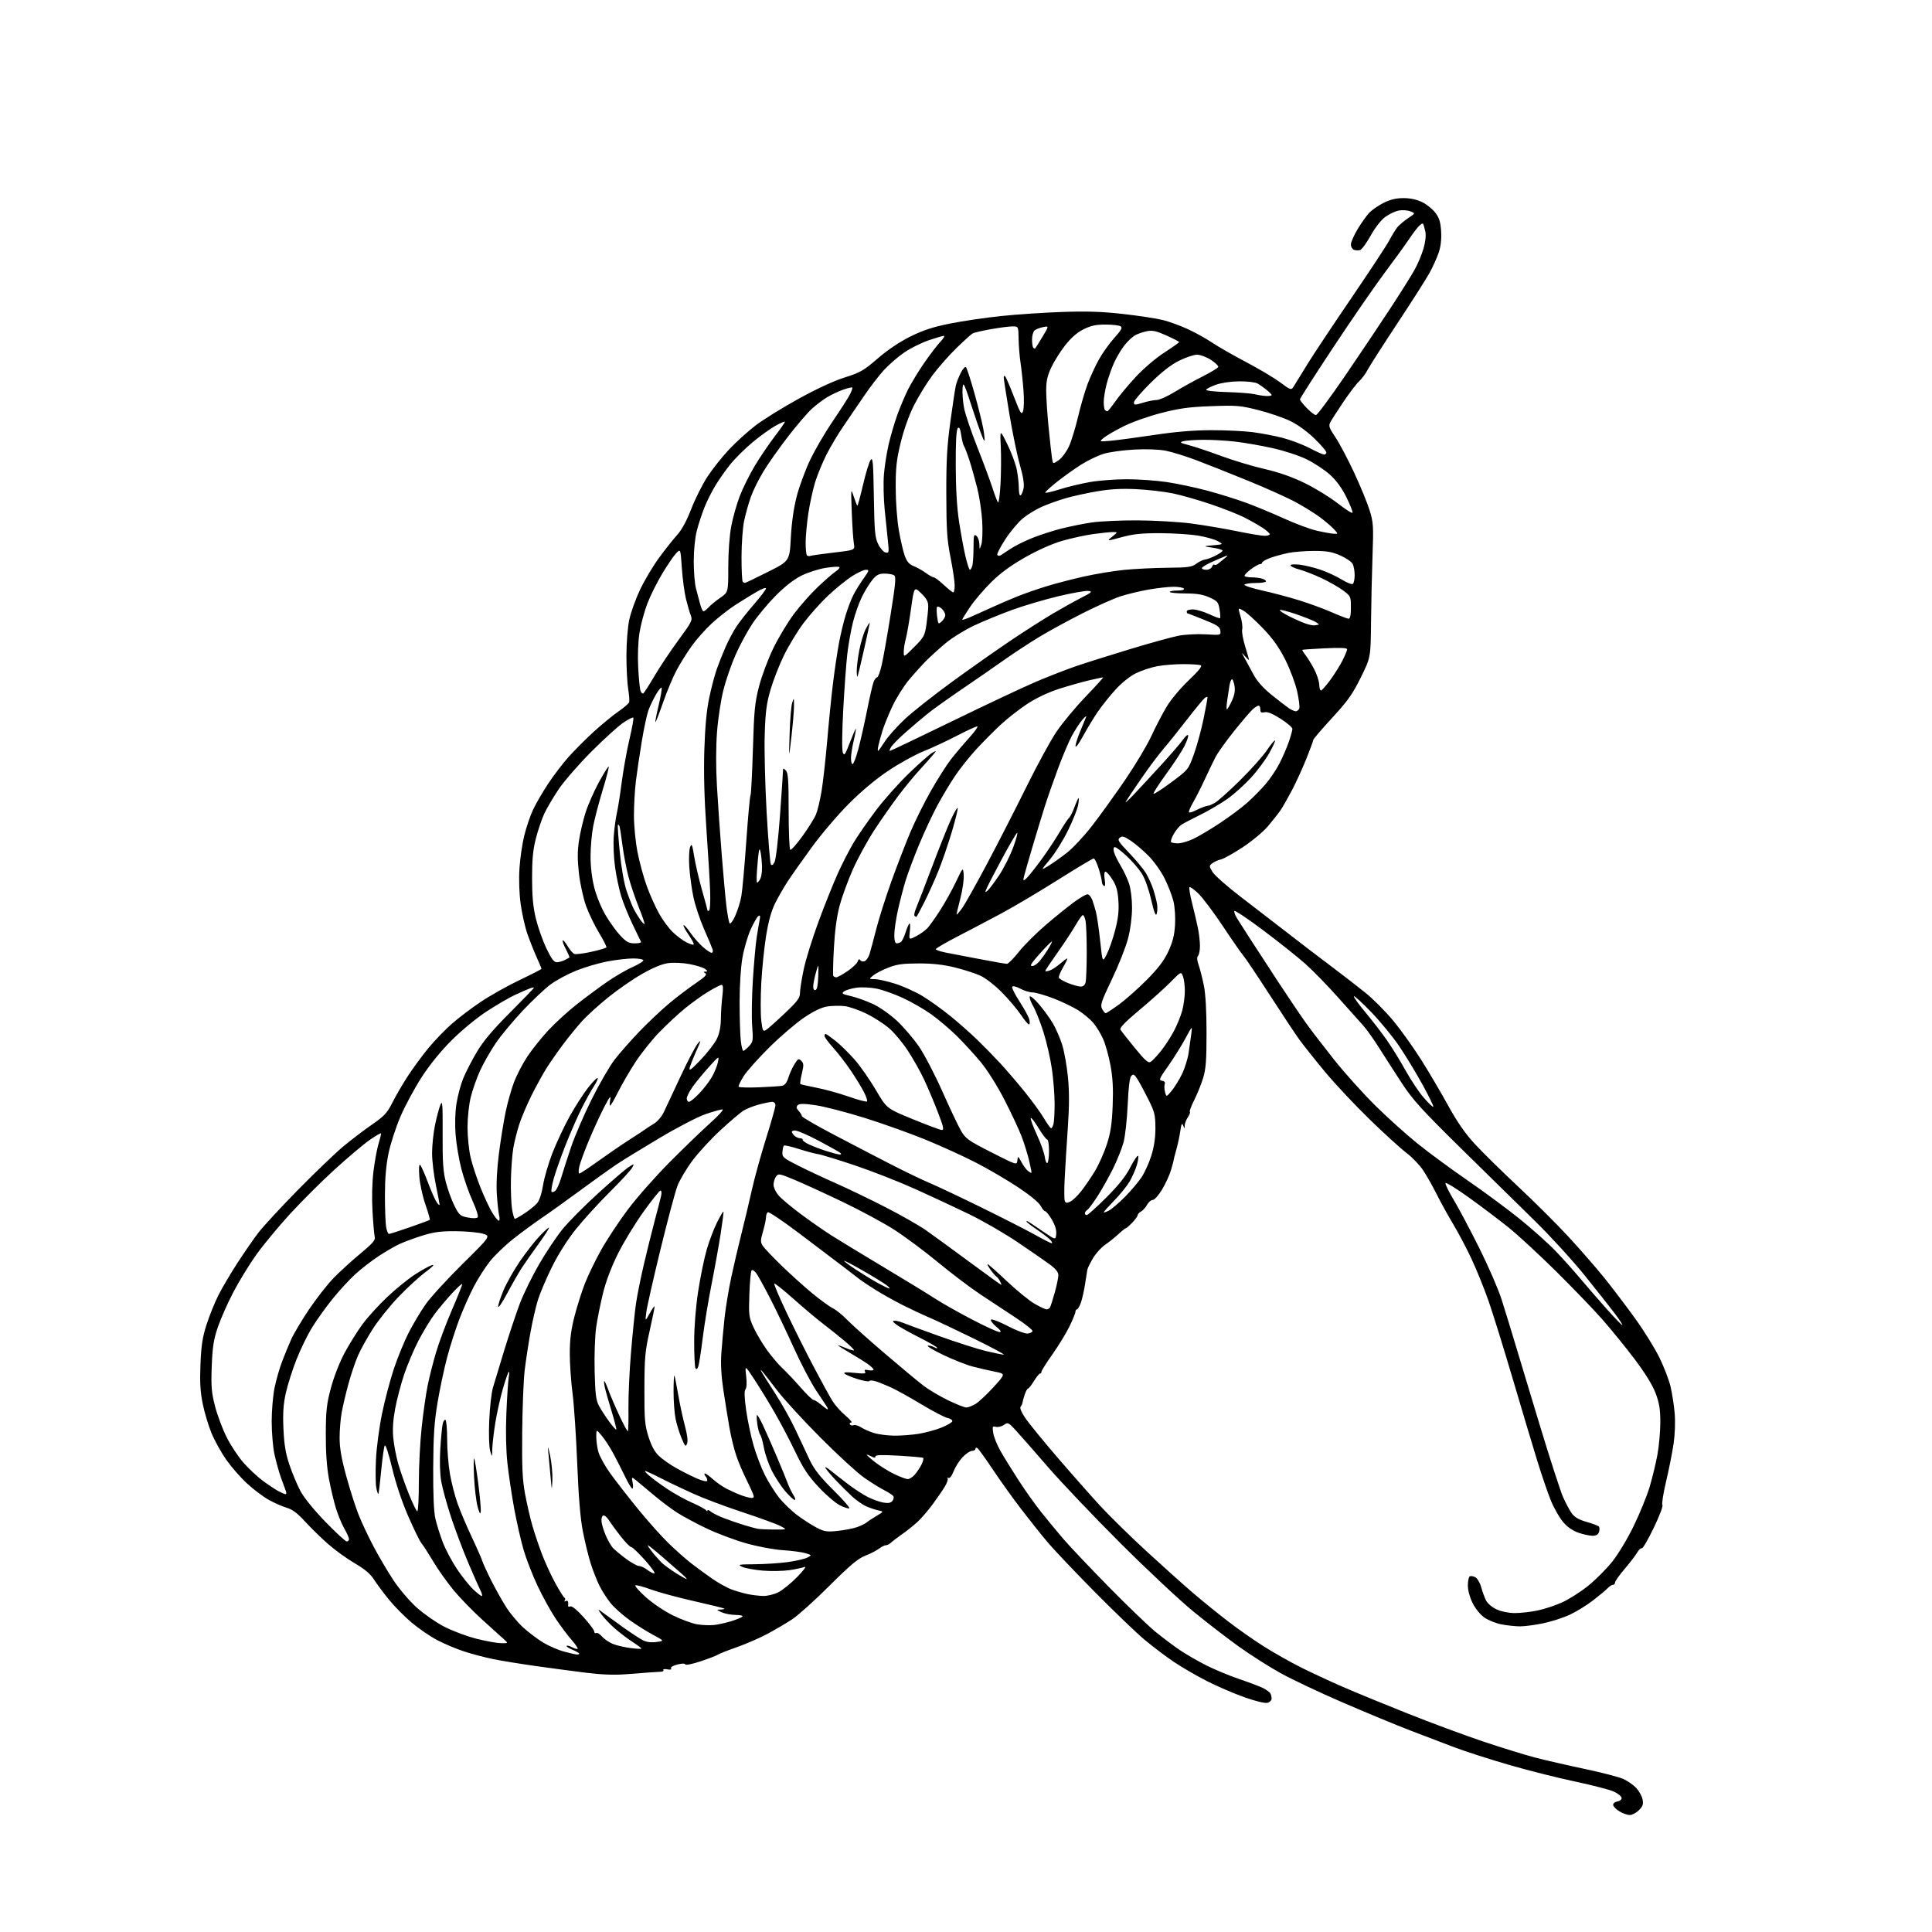 <?xml version="1.0" encoding="UTF-8" standalone="no"?>
<svg 
  version="1.1" 
  xmlns="http://www.w3.org/2000/svg" 
  xmlns:xlink="http://www.w3.org/1999/xlink" 
  xmlns:svg="http://www.w3.org/2000/svg"
  xmlns:rdf="http://www.w3.org/1999/02/22-rdf-syntax-ns#"
  xmlns:cc="http://creativecommons.org/ns#"
  xmlns:dc="http://purl.org/dc/elements/1.1/"
  viewBox="0 0 1024 1024"
  width="1024"
  height="1024"
>
<style>svg {background-color: white; }</style>"
<path stroke="none" fill="black" fill-rule="evenodd" d="M863.80,962.00C862.53,961.99 860.04,961.10 858.25,960.01C856.46,958.92 855.00,957.38 855.00,956.58C855.00,955.79 856.01,955.00 857.25,954.82C858.49,954.64 859.50,953.83 859.50,953.01C859.50,952.19 857.71,950.67 855.53,949.65C853.34,948.62 844.12,946.21 835.03,944.30C825.94,942.39 810.17,938.42 800.00,935.48C789.83,932.53 776.77,928.34 771.00,926.16C765.23,923.98 754.65,919.95 747.50,917.20C740.35,914.46 724.38,907.84 712.00,902.50C699.62,897.16 684.59,890.06 678.60,886.72C672.60,883.38 662.74,877.11 656.68,872.77C650.63,868.44 639.78,860.08 632.59,854.20C625.39,848.33 608.00,832.04 593.94,818.01C579.88,803.98 562.55,785.77 555.44,777.54C548.32,769.31 540.66,760.57 538.40,758.13C534.49,753.88 534.20,753.75 532.09,755.23C530.87,756.08 528.96,756.54 527.85,756.25C526.02,755.77 525.89,756.07 526.44,759.53C526.77,761.62 528.46,765.84 530.20,768.91C531.94,771.99 536.22,778.93 539.71,784.34C543.20,789.75 548.62,797.40 551.77,801.34C554.91,805.28 560.17,811.65 563.45,815.50C566.74,819.35 577.54,830.76 587.46,840.86C597.38,850.96 608.65,861.80 612.50,864.94C616.35,868.08 622.20,872.47 625.50,874.69C628.80,876.91 635.13,880.55 639.56,882.78C644.00,885.01 651.87,888.27 657.06,890.02C662.25,891.77 667.85,893.90 669.50,894.74C671.15,895.59 672.83,896.78 673.23,897.39C673.64,898.00 673.98,899.28 673.98,900.23C673.99,901.20 673.01,902.21 671.74,902.53C670.41,902.86 665.39,901.64 659.49,899.55C654.00,897.59 645.09,893.76 639.71,891.02C634.32,888.28 626.46,883.72 622.23,880.88C618.01,878.05 610.94,872.69 606.52,868.99C602.11,865.29 590.12,853.76 579.87,843.38C569.63,833.00 558.58,821.35 555.32,817.50C552.06,813.65 545.77,805.77 541.35,800.00C536.93,794.23 530.10,784.70 526.18,778.83C522.27,772.96 518.60,767.87 518.03,767.52C517.46,767.17 517.00,767.36 517.00,767.94C517.00,768.52 516.19,769.00 515.20,769.00C514.20,769.00 511.99,770.46 510.27,772.25C508.55,774.04 506.39,777.41 505.47,779.74C504.44,782.35 503.35,783.74 502.64,783.33C502.01,782.97 501.83,783.05 502.24,783.49C502.64,783.94 501.99,785.93 500.80,787.90C499.60,789.88 496.63,794.20 494.19,797.50C491.75,800.80 488.12,804.98 486.13,806.80C484.13,808.61 480.48,811.52 478.00,813.25C475.52,814.99 472.91,816.99 472.18,817.70C471.45,818.42 470.27,819.00 469.56,819.00C468.85,819.00 467.20,819.82 465.88,820.83C464.57,821.84 461.28,823.52 458.57,824.58C454.72,826.08 450.56,829.58 439.57,840.54C431.83,848.26 422.96,856.24 419.85,858.28C416.74,860.31 410.89,863.76 406.85,865.93C402.81,868.11 395.45,871.31 390.50,873.05C385.55,874.79 381.05,876.57 380.50,877.00C379.95,877.44 375.91,879.00 371.52,880.47C367.14,881.94 363.40,882.71 363.23,882.19C363.03,881.59 361.44,881.61 358.97,882.24C356.71,882.81 355.30,883.67 355.66,884.26C356.06,884.91 355.32,885.10 353.68,884.79C352.24,884.51 351.30,884.67 351.59,885.14C351.88,885.62 351.30,886.02 350.31,886.05C349.31,886.08 346.70,886.24 344.50,886.41C342.30,886.57 336.45,887.02 331.50,887.40C325.50,887.86 318.50,887.58 310.50,886.58C303.90,885.75 291.98,884.16 284.00,883.04C276.02,881.92 265.92,880.28 261.55,879.39C257.18,878.51 250.22,876.68 246.08,875.33C241.94,873.98 235.51,871.28 231.79,869.32C228.07,867.37 222.00,863.22 218.29,860.11C214.59,857.00 209.17,851.53 206.26,847.97C203.36,844.41 199.74,839.57 198.24,837.21C196.29,834.17 193.32,831.66 188.00,828.55C183.88,826.15 177.51,821.56 173.86,818.34C170.21,815.13 164.72,809.77 161.67,806.42C157.59,801.97 154.96,800.01 151.80,799.08C149.44,798.38 145.11,796.46 142.19,794.80C139.27,793.14 134.15,789.25 130.80,786.15C127.45,783.06 122.56,777.45 119.93,773.70C117.29,769.95 113.79,763.65 112.15,759.69C110.50,755.74 108.39,748.71 107.45,744.07C106.16,737.69 105.87,732.60 106.25,723.07C106.66,713.08 107.32,708.76 109.50,702.00C111.00,697.33 113.81,690.37 115.74,686.53C117.67,682.70 122.17,675.06 125.75,669.54C129.32,664.03 134.31,656.82 136.82,653.51C139.33,650.20 148.84,639.92 157.94,630.65C167.05,621.39 177.88,611.01 182.00,607.58C186.12,604.16 192.93,598.98 197.13,596.08C203.73,591.51 205.20,589.93 208.01,584.32C209.80,580.76 213.52,574.39 216.28,570.17C219.03,565.95 223.90,559.34 227.09,555.47C230.29,551.60 235.81,545.87 239.36,542.74C242.90,539.61 249.91,534.29 254.93,530.94C259.95,527.58 269.22,522.38 275.53,519.38C281.84,516.38 287.00,513.73 287.00,513.49C287.00,513.25 285.83,510.46 284.40,507.28C282.97,504.10 280.77,498.53 279.51,494.89C278.24,491.25 276.65,484.15 275.96,479.09C275.19,473.49 274.95,466.12 275.33,460.20C275.68,454.87 276.83,447.04 277.88,442.81C278.94,438.57 280.95,432.59 282.36,429.52C283.77,426.44 287.35,420.23 290.31,415.71C293.27,411.19 298.32,404.57 301.53,401.00C304.74,397.43 310.73,391.44 314.84,387.70C318.96,383.96 324.72,379.23 327.64,377.20C330.57,375.16 333.17,372.95 333.43,372.29C333.69,371.62 333.48,368.47 332.96,365.29C332.44,362.10 332.02,354.10 332.02,347.50C332.03,340.78 332.68,332.43 333.51,328.53C334.32,324.69 336.90,317.50 339.24,312.55C341.58,307.60 346.15,299.94 349.40,295.52C352.64,291.11 356.94,285.69 358.95,283.48C361.31,280.90 363.96,276.00 366.38,269.76C368.44,264.42 372.31,256.72 374.96,252.65C377.62,248.59 382.80,242.07 386.47,238.18C390.15,234.28 396.42,228.59 400.41,225.54C404.39,222.48 414.60,216.15 423.08,211.47C432.68,206.16 441.98,201.86 447.73,200.05C455.99,197.45 457.81,196.40 465.21,190.00C470.43,185.48 476.77,181.22 482.48,178.38C489.26,175.02 494.48,173.31 503.50,171.50C510.10,170.17 522.25,168.38 530.50,167.52C538.75,166.65 553.38,165.67 563.00,165.34C576.22,164.89 584.17,165.16 595.50,166.44C603.75,167.37 613.20,168.82 616.50,169.66C619.80,170.49 625.70,172.66 629.62,174.46C633.54,176.27 639.39,179.53 642.62,181.70C645.85,183.87 653.90,188.47 660.50,191.93C667.10,195.40 675.18,200.20 678.45,202.62C684.39,207.01 684.39,207.01 686.04,204.26C686.95,202.74 690.27,197.35 693.42,192.27C696.58,187.19 707.00,171.54 716.58,157.48C726.16,143.43 735.11,129.81 736.46,127.22C737.82,124.62 739.73,121.53 740.71,120.34C741.70,119.16 744.24,117.03 746.36,115.61C750.23,113.04 750.23,113.04 747.49,112.00C745.98,111.42 743.23,111.24 741.37,111.59C739.51,111.94 736.30,113.45 734.25,114.95C732.02,116.58 728.88,120.59 726.50,124.85C724.30,128.79 721.78,132.25 720.89,132.53C720.01,132.81 718.54,132.76 717.64,132.42C716.74,132.07 716.00,130.80 716.00,129.58C716.00,128.37 717.61,124.71 719.57,121.44C721.53,118.17 724.32,114.26 725.76,112.74C727.21,111.23 730.64,108.86 733.39,107.49C736.90,105.75 740.04,105.00 743.88,105.00C747.41,105.00 750.92,105.75 753.71,107.10C756.10,108.26 759.26,110.79 760.74,112.72C762.82,115.46 763.51,117.64 763.82,122.53C764.08,126.67 763.66,130.51 762.58,133.77C761.67,136.49 759.48,141.37 757.70,144.61C755.91,147.85 748.25,159.89 740.65,171.36C733.06,182.84 725.98,193.90 724.91,195.96C723.84,198.01 721.79,200.77 720.36,202.09C718.93,203.42 715.19,208.32 712.04,213.00C708.89,217.68 705.78,222.51 705.12,223.75C704.08,225.72 704.41,226.72 707.79,231.75C709.92,234.91 714.38,243.35 717.72,250.50C721.05,257.65 724.74,266.65 725.93,270.49C727.91,276.90 728.03,278.89 727.47,294.49C727.13,303.85 726.77,319.82 726.67,330.00C726.48,348.50 726.48,348.50 721.23,359.12C716.83,368.00 714.34,371.51 705.99,380.56C700.49,386.52 696.00,391.80 696.00,392.30C696.00,392.81 694.34,397.33 692.31,402.36C690.28,407.39 686.85,414.88 684.68,419.00C682.51,423.12 679.81,427.85 678.67,429.50C677.54,431.15 674.59,434.90 672.11,437.83C669.62,440.79 663.67,445.76 658.73,449.02C653.84,452.24 648.63,455.15 647.17,455.49C645.70,455.82 643.66,456.73 642.63,457.50C640.80,458.87 640.80,458.97 642.65,462.13C643.69,463.91 650.60,470.00 658.02,475.66C665.43,481.32 676.57,489.90 682.76,494.72C688.95,499.55 699.12,507.32 705.35,512.00C711.58,516.67 719.92,523.12 723.88,526.33C727.84,529.53 734.35,536.08 738.34,540.88C742.34,545.67 749.00,554.98 753.15,561.55C757.31,568.12 763.76,579.07 767.49,585.87C772.16,594.38 776.49,600.66 781.39,606.02C785.30,610.30 795.63,620.48 804.35,628.63C813.07,636.79 825.24,648.91 831.40,655.58C837.55,662.24 846.12,672.08 850.43,677.44C854.74,682.80 862.05,692.44 866.67,698.85C871.30,705.26 877.07,714.55 879.50,719.50C881.94,724.45 884.61,731.42 885.45,735.00C886.28,738.58 887.26,744.93 887.62,749.12C888.00,753.57 887.76,760.24 887.05,765.12C886.38,769.73 884.59,778.76 883.06,785.20C881.54,791.63 880.67,797.27 881.12,797.72C881.57,798.17 879.49,803.63 876.49,809.84C873.49,816.06 870.66,820.91 870.20,820.63C869.74,820.34 868.60,821.41 867.66,823.01C866.71,824.60 863.71,828.51 860.98,831.70C858.25,834.89 856.01,838.06 856.01,838.75C856.00,839.44 855.49,840.00 854.87,840.00C854.24,840.00 853.01,840.79 852.12,841.75C851.23,842.71 847.69,845.66 844.26,848.31C840.83,850.95 835.18,854.40 831.72,855.98C828.25,857.55 821.96,859.55 817.75,860.42C813.53,861.29 808.10,862.00 805.68,862.00C803.26,862.00 798.86,861.54 795.92,860.98C792.97,860.43 788.88,858.80 786.81,857.37C784.61,855.85 782.02,852.67 780.53,849.69C779.02,846.65 778.00,842.90 778.00,840.36C778.00,838.03 778.44,835.85 778.98,835.51C779.52,835.18 780.85,835.39 781.95,835.97C783.04,836.56 784.44,838.92 785.07,841.27C785.70,843.60 786.87,846.77 787.67,848.33C788.50,849.94 790.93,851.97 793.32,853.06C795.80,854.18 799.74,854.96 803.00,854.96C806.02,854.96 811.46,854.34 815.08,853.57C818.69,852.80 824.54,850.86 828.08,849.25C831.61,847.64 837.73,843.73 841.67,840.58C845.61,837.42 851.40,831.63 854.52,827.71C857.78,823.62 862.69,815.44 866.02,808.54C869.23,801.92 872.98,792.67 874.37,788.00C875.76,783.33 877.59,775.74 878.45,771.14C879.30,766.54 880.00,758.79 880.00,753.91C880.00,746.90 879.48,743.66 877.51,738.43C875.88,734.09 872.02,727.85 866.32,720.29C861.53,713.95 853.79,704.43 849.11,699.13C844.43,693.83 833.38,682.36 824.55,673.63C815.72,664.91 804.45,654.51 799.50,650.53C794.55,646.56 785.10,639.42 778.50,634.68C771.90,629.94 766.34,626.52 766.15,627.09C765.95,627.65 767.88,631.58 770.42,635.81C772.96,640.04 779.02,651.43 783.87,661.13C788.72,670.83 794.11,683.21 795.84,688.63C797.57,694.06 800.73,704.35 802.86,711.50C804.99,718.65 811.07,738.77 816.37,756.22C821.67,773.67 827.11,790.45 828.47,793.52C829.82,796.59 831.88,800.42 833.03,802.04C834.53,804.14 836.74,805.44 840.81,806.60C843.94,807.49 846.88,808.58 847.35,809.01C847.82,809.44 847.90,810.74 847.53,811.90C847.07,813.36 846.03,814.00 844.11,814.00C842.60,814.00 839.25,813.28 836.67,812.40C833.64,811.37 830.78,809.39 828.53,806.77C826.63,804.54 823.74,799.52 822.11,795.61C820.49,791.70 817.08,781.75 814.55,773.50C812.02,765.25 806.16,745.67 801.54,730.00C796.92,714.33 791.25,696.10 788.95,689.50C786.64,682.90 782.59,672.90 779.95,667.27C777.32,661.64 772.92,653.32 770.19,648.77C767.46,644.22 763.54,637.12 761.49,633.00C759.43,628.88 756.21,623.18 754.34,620.34C752.46,617.51 748.43,613.30 745.37,610.99C742.31,608.68 733.49,600.65 725.77,593.14C718.05,585.64 707.41,574.28 702.12,567.90C696.83,561.52 690.76,553.88 688.62,550.93C686.49,547.97 679.36,537.22 672.78,527.03C666.19,516.84 659.99,507.60 659.00,506.50C658.01,505.40 653.16,498.43 648.22,491.00C643.28,483.57 637.39,475.73 635.14,473.56C632.88,471.40 630.77,469.90 630.44,470.22C630.12,470.55 630.74,474.34 631.83,478.66C632.92,482.97 634.30,488.90 634.91,491.83C635.51,494.76 636.00,499.05 636.00,501.38C636.00,503.70 635.54,506.06 634.98,506.62C634.29,507.31 634.40,508.90 635.33,511.57C636.09,513.73 637.33,518.65 638.10,522.50C638.99,526.94 639.50,536.07 639.49,547.50C639.49,562.10 639.14,566.62 637.66,571.45C636.65,574.72 634.54,579.95 632.96,583.08C631.38,586.20 630.34,589.01 630.65,589.32C630.95,589.62 630.48,590.90 629.60,592.16C628.72,593.42 627.97,595.36 627.93,596.47C627.86,598.48 627.85,598.48 627.08,596.50C626.48,594.96 626.14,595.65 625.58,599.50C625.18,602.25 624.21,606.75 623.43,609.50C622.65,612.25 622.01,614.73 622.03,615.00C622.04,615.27 621.40,617.67 620.60,620.33C619.80,622.99 617.67,627.60 615.86,630.58C614.06,633.56 611.85,636.00 610.96,636.00C610.07,636.00 608.72,637.16 607.96,638.58C607.20,640.00 605.77,641.59 604.79,642.11C603.81,642.64 603.00,643.51 603.00,644.04C603.00,644.58 601.71,646.36 600.14,648.01C598.57,649.65 597.02,651.00 596.70,651.00C596.38,651.00 594.63,652.39 592.81,654.10C590.99,655.80 587.83,658.32 585.78,659.71C583.73,661.10 580.82,664.31 579.32,666.86C577.81,669.41 576.45,672.17 576.30,673.00C576.14,673.83 575.60,677.29 575.09,680.70C574.58,684.11 573.59,688.50 572.88,690.45C572.18,692.40 571.24,694.00 570.80,694.00C570.36,694.00 570.00,694.57 570.00,695.26C570.00,695.96 568.58,699.45 566.85,703.01C565.12,706.58 561.07,713.22 557.85,717.76C554.63,722.31 552.00,726.47 552.00,727.01C552.00,727.56 551.66,728.00 551.24,728.00C550.82,728.00 549.36,729.80 548.00,732.00C546.64,734.20 545.22,736.00 544.84,736.00C544.46,736.00 543.67,737.46 543.08,739.25C542.49,741.04 541.97,742.95 541.92,743.50C541.87,744.05 541.43,744.98 540.95,745.56C540.40,746.22 541.33,748.50 543.40,751.56C545.23,754.28 552.93,763.70 560.49,772.50C568.06,781.30 578.32,792.91 583.29,798.31C588.27,803.70 599.35,814.56 607.92,822.43C616.49,830.31 627.55,840.22 632.50,844.45C637.45,848.68 645.80,855.45 651.07,859.49C656.33,863.53 664.89,869.52 670.10,872.80C675.31,876.08 684.06,881.02 689.54,883.76C695.02,886.50 704.90,891.10 711.50,893.98C718.10,896.86 733.62,903.24 746.00,908.17C758.38,913.10 776.38,919.77 786.00,923.00C795.62,926.22 807.91,930.03 813.31,931.45C818.70,932.87 830.57,935.60 839.68,937.52C848.79,939.44 858.10,941.85 860.37,942.88C862.64,943.90 865.73,946.05 867.23,947.66C868.73,949.26 870.25,951.99 870.59,953.72C871.10,956.26 870.73,957.36 868.66,959.43C867.25,960.85 865.06,962.00 863.80,962.00zM305.75,876.93C306.44,876.97 307.00,876.75 307.00,876.45C307.00,876.15 305.38,875.22 303.39,874.39C301.41,873.56 300.02,872.65 300.31,872.36C300.59,872.07 301.74,872.32 302.85,872.92C303.96,873.51 305.39,874.00 306.02,874.00C306.65,874.00 305.40,871.99 303.25,869.54C301.09,867.09 297.19,861.90 294.58,858.01C291.97,854.12 287.63,846.27 284.94,840.57C282.25,834.86 278.89,826.22 277.48,821.35C276.07,816.48 273.84,806.65 272.52,799.50C271.21,792.35 269.59,781.55 268.94,775.50C268.19,768.60 267.98,758.73 268.39,749.00C268.74,740.48 269.31,731.92 269.64,730.00C269.98,728.08 269.97,726.77 269.61,727.10C269.26,727.43 267.87,731.49 266.52,736.13C265.18,740.76 263.39,748.82 262.54,754.03C261.70,759.24 260.97,765.52 260.91,768.00C260.82,772.50 260.82,772.50 259.80,769.00C259.21,766.98 259.00,760.21 259.30,753.00C259.58,746.12 260.47,738.25 261.26,735.50C262.06,732.75 264.82,723.63 267.40,715.22C269.98,706.82 273.67,695.80 275.60,690.72C277.53,685.65 282.08,676.38 285.71,670.11C289.34,663.85 294.90,655.53 298.06,651.61C301.22,647.70 309.75,639.10 317.00,632.50C324.25,625.90 331.56,619.63 333.23,618.57C336.27,616.64 336.27,616.64 335.03,618.94C334.35,620.21 328.99,626.03 323.11,631.87C317.24,637.72 309.18,646.55 305.22,651.50C300.77,657.05 295.92,664.72 292.56,671.50C289.57,677.55 286.21,685.42 285.10,689.00C283.99,692.58 282.19,700.45 281.10,706.50C280.02,712.55 278.65,721.55 278.07,726.50C277.48,731.45 276.91,746.08 276.78,759.00C276.60,777.96 276.90,784.33 278.33,792.00C279.31,797.23 281.02,804.65 282.13,808.50C283.24,812.35 285.50,819.10 287.16,823.50C288.82,827.90 292.02,834.88 294.27,839.00C296.53,843.12 298.74,846.65 299.19,846.84C299.64,847.02 299.72,847.65 299.35,848.24C298.96,848.87 299.16,849.02 299.85,848.60C300.48,848.20 301.05,848.47 301.12,849.19C301.18,849.91 301.19,850.82 301.13,851.21C301.07,851.61 301.63,851.70 302.37,851.41C303.15,851.11 306.06,853.51 309.35,857.19C312.46,860.65 315.00,864.08 315.00,864.80C315.00,865.53 315.44,865.85 315.97,865.52C316.50,865.19 317.91,866.04 319.10,867.40C320.29,868.77 322.90,870.54 324.90,871.34C326.90,872.14 331.12,873.12 334.27,873.51C337.42,873.91 340.00,874.03 340.00,873.78C340.00,873.54 337.85,871.94 335.23,870.24C332.60,868.54 328.33,865.29 325.75,863.01C323.16,860.73 320.03,857.43 318.80,855.68C316.56,852.50 316.56,852.50 320.03,855.09C321.94,856.52 326.71,859.97 330.63,862.76C334.56,865.54 339.08,868.51 340.70,869.34C342.65,870.35 345.05,870.67 347.89,870.29C352.16,869.72 352.16,869.72 346.20,866.53C342.92,864.78 337.28,861.24 333.68,858.66C330.07,856.09 325.57,852.08 323.68,849.74C321.79,847.41 319.11,843.25 317.73,840.50C316.35,837.75 314.24,832.35 313.03,828.50C311.82,824.65 309.96,817.00 308.90,811.50C307.58,804.67 306.64,793.26 305.93,775.50C305.36,761.20 304.25,744.51 303.45,738.42C302.65,732.32 302.00,722.86 302.00,717.39C302.00,710.17 302.66,704.87 304.42,697.98C305.74,692.76 308.22,684.91 309.91,680.52C311.61,676.14 315.52,668.04 318.60,662.52C321.69,657.01 328.07,647.36 332.78,641.07C337.49,634.79 347.45,623.50 354.92,615.99C362.39,608.48 372.10,599.11 376.50,595.17C380.90,591.23 383.79,588.01 382.93,588.00C382.06,588.00 378.05,589.12 374.01,590.50C369.90,591.89 359.15,597.47 349.59,603.16C340.19,608.75 329.80,615.14 326.50,617.35C323.20,619.57 314.65,625.69 307.50,630.96C300.35,636.23 291.24,642.75 287.25,645.45C283.26,648.15 276.42,653.19 272.03,656.65C267.65,660.12 262.02,665.55 259.52,668.73C257.02,671.90 253.23,677.88 251.09,682.00C248.94,686.12 245.55,693.76 243.55,698.96C241.55,704.17 238.59,713.39 236.98,719.46C235.37,725.53 233.08,736.35 231.89,743.50C230.18,753.75 229.70,761.05 229.61,778.00C229.54,792.28 229.93,801.35 230.78,805.00C231.48,808.02 233.21,813.54 234.62,817.26C236.03,820.98 239.34,827.28 241.96,831.26C244.59,835.24 248.59,840.27 250.85,842.44C253.11,844.60 255.18,846.15 255.44,845.89C255.71,845.62 255.34,844.28 254.63,842.91C253.91,841.53 251.04,835.03 248.24,828.45C245.45,821.88 241.33,810.97 239.10,804.21C236.87,797.45 234.52,788.92 233.88,785.25C233.17,781.13 232.97,774.55 233.36,768.04C233.72,762.24 234.28,756.27 234.62,754.76C234.95,753.26 235.63,752.27 236.11,752.57C236.60,752.87 237.00,757.53 237.00,762.93C237.00,768.32 237.67,776.58 238.49,781.28C239.31,785.98 241.16,793.13 242.61,797.16C244.06,801.20 247.37,809.00 249.97,814.50C252.58,820.00 255.06,825.63 255.49,827.00C255.91,828.38 258.06,833.08 260.25,837.46C262.44,841.83 266.01,848.23 268.18,851.66C270.35,855.10 274.51,860.07 277.42,862.71C280.33,865.34 285.14,868.95 288.10,870.71C291.07,872.48 295.98,874.59 299.00,875.40C302.02,876.21 305.06,876.90 305.75,876.93zM265.49,870.92C269.48,871.00 269.48,871.00 266.99,868.75C265.62,867.51 260.51,862.90 255.64,858.50C250.77,854.10 243.98,847.12 240.55,843.00C237.13,838.88 232.17,831.90 229.54,827.50C226.91,823.10 224.10,818.75 223.31,817.84C222.51,816.93 219.43,810.63 216.46,803.84C213.07,796.09 209.87,786.54 207.86,778.18C205.97,770.30 204.35,765.41 203.91,766.20C203.49,766.94 202.66,772.91 202.04,779.47C201.43,786.03 200.75,791.58 200.53,791.80C200.31,792.02 199.82,790.55 199.44,788.54C199.06,786.52 198.98,779.84 199.26,773.69C199.54,767.53 200.97,756.65 202.44,749.50C203.90,742.35 206.73,731.60 208.72,725.60C210.71,719.61 214.24,710.99 216.56,706.44C218.88,701.89 222.94,695.09 225.58,691.33C228.22,687.57 237.08,677.89 245.27,669.81C260.15,655.12 260.15,655.12 255.83,653.86C253.45,653.18 247.00,652.59 241.50,652.56C233.69,652.51 229.86,653.01 224.00,654.85C219.88,656.14 214.49,658.11 212.02,659.23C209.56,660.34 204.47,663.28 200.71,665.76C196.95,668.24 191.35,672.57 188.28,675.38C185.20,678.19 179.85,684.00 176.38,688.30C172.91,692.59 168.06,699.34 165.59,703.30C163.13,707.26 159.33,715.00 157.16,720.50C154.99,726.00 152.43,734.05 151.48,738.40C150.16,744.36 149.86,749.01 150.24,757.40C150.63,765.84 151.39,770.42 153.45,776.50C154.94,780.90 157.55,787.12 159.26,790.33C161.09,793.78 166.48,800.41 172.46,806.58C178.02,812.31 183.11,817.00 183.78,817.00C184.45,817.00 184.99,816.44 184.99,815.75C184.98,815.06 183.86,812.56 182.51,810.18C181.15,807.81 179.14,802.96 178.05,799.42C176.95,795.87 175.28,788.82 174.34,783.74C173.19,777.56 172.64,769.70 172.68,760.00C172.74,747.55 173.12,744.09 175.43,735.50C176.99,729.68 180.02,721.95 182.67,717.00C185.18,712.33 189.46,705.48 192.18,701.80C194.89,698.11 200.80,691.62 205.31,687.38C209.81,683.13 216.43,677.77 220.00,675.46C223.57,673.15 227.62,670.93 229.00,670.53C230.55,670.08 229.21,671.50 225.50,674.25C222.20,676.70 215.78,682.60 211.23,687.35C206.68,692.11 200.57,699.71 197.66,704.25C194.75,708.79 191.18,715.20 189.74,718.50C188.30,721.80 186.02,728.55 184.67,733.50C183.33,738.45 181.73,745.23 181.12,748.56C180.50,751.89 180.00,757.97 180.00,762.07C180.00,767.50 180.96,773.02 183.55,782.46C185.50,789.58 188.45,798.80 190.11,802.95C191.76,807.10 195.38,814.77 198.16,820.00C200.93,825.23 205.64,833.19 208.62,837.69C211.61,842.20 217.08,848.62 220.78,851.96C224.47,855.30 231.02,859.86 235.31,862.10C239.61,864.34 247.26,867.22 252.31,868.51C257.37,869.79 263.30,870.88 265.49,870.92zM378.50,861.28C380.70,861.03 384.75,860.13 387.50,859.29C390.25,858.44 392.93,857.36 393.45,856.88C394.01,856.36 392.56,855.98 389.95,855.95C387.50,855.93 384.15,855.29 382.50,854.54C379.64,853.23 379.62,853.16 381.92,853.08C383.25,853.04 384.15,852.82 383.92,852.59C383.69,852.36 376.52,850.60 368.00,848.67C359.48,846.75 349.21,843.98 345.20,842.52C341.18,841.06 337.41,840.03 336.81,840.23C336.22,840.43 338.60,843.19 342.12,846.37C345.73,849.64 351.99,853.88 356.52,856.12C360.93,858.31 366.78,860.47 369.52,860.92C372.26,861.37 376.30,861.53 378.50,861.28zM404.43,845.89C406.60,845.95 410.20,845.10 412.43,843.99C414.67,842.89 419.20,839.23 422.50,835.86C425.80,832.49 427.60,830.08 426.50,830.50C425.40,830.93 421.80,831.69 418.50,832.20C415.20,832.70 408.90,832.83 404.50,832.48C400.10,832.12 395.15,831.23 393.50,830.50C390.73,829.26 391.24,829.16 400.18,829.08C405.50,829.04 413.36,828.51 417.65,827.92C421.94,827.32 426.54,826.25 427.89,825.55C430.34,824.27 430.34,824.27 426.92,823.22C425.04,822.65 419.68,821.93 415.00,821.63C410.11,821.32 401.83,819.77 395.50,817.99C389.45,816.28 380.00,812.74 374.50,810.11C369.00,807.48 361.94,803.69 358.81,801.68C355.69,799.67 350.33,795.65 346.92,792.76C343.50,789.87 339.35,786.40 337.69,785.05C334.67,782.60 334.67,782.60 335.31,785.80C335.66,787.56 335.60,789.00 335.16,789.00C334.73,789.00 333.02,786.19 331.36,782.75C329.71,779.31 326.90,773.80 325.13,770.50C323.36,767.20 320.59,762.92 318.98,761.00C316.05,757.50 316.05,757.50 316.03,761.31C316.01,763.40 316.48,767.00 317.07,769.31C317.67,771.61 320.48,776.75 323.32,780.73C326.17,784.71 332.82,793.26 338.09,799.74C343.37,806.23 350.80,814.53 354.59,818.19C358.39,821.85 363.75,826.59 366.50,828.71C369.25,830.84 374.20,834.46 377.50,836.75C380.80,839.05 385.52,841.65 388.00,842.53C390.48,843.42 394.30,844.51 396.50,844.96C398.70,845.41 402.27,845.83 404.43,845.89zM363.95,836.96C364.25,836.94 363.11,835.70 361.41,834.21C359.72,832.72 355.09,828.69 351.14,825.25C347.18,821.81 343.70,819.00 343.39,819.00C343.08,819.00 344.17,820.69 345.82,822.75C347.46,824.81 349.86,827.47 351.15,828.65C352.44,829.83 355.73,832.19 358.45,833.90C361.17,835.60 363.64,836.98 363.95,836.96zM346.83,833.98C347.55,833.99 345.35,830.85 341.93,827.00C338.51,823.15 335.21,820.00 334.59,820.00C333.98,820.00 331.45,817.43 328.99,814.30C326.52,811.16 323.70,807.30 322.72,805.72C321.74,804.14 320.39,803.04 319.72,803.26C319.02,803.50 318.64,804.92 318.84,806.59C319.02,808.19 320.05,811.51 321.12,813.96C322.20,816.42 323.85,819.29 324.79,820.35C325.73,821.40 328.84,824.01 331.71,826.13C334.57,828.26 337.72,830.01 338.71,830.02C339.69,830.03 341.62,830.92 343.00,832.00C344.38,833.08 346.10,833.97 346.83,833.98zM444.00,811.41C447.57,811.03 452.18,810.13 454.24,809.41C456.30,808.69 458.55,807.60 459.24,806.99C459.93,806.38 462.30,804.82 464.49,803.52C468.48,801.16 468.48,801.16 465.49,800.52C463.85,800.17 460.97,799.21 459.11,798.39C457.24,797.57 453.90,795.23 451.69,793.20C449.48,791.16 445.60,787.32 443.08,784.65C440.56,781.99 438.08,779.06 437.57,778.15C437.06,777.24 438.18,777.75 440.07,779.28C441.96,780.82 446.20,784.13 449.50,786.64C452.80,789.16 457.52,792.23 460.00,793.47C462.48,794.71 466.13,796.02 468.11,796.38C470.71,796.85 472.07,796.62 472.95,795.56C473.62,794.75 473.88,793.61 473.52,793.03C473.16,792.45 470.98,791.02 468.68,789.85C466.38,788.68 461.57,785.68 458.00,783.19C454.43,780.70 444.07,771.20 434.98,762.08C425.89,752.96 415.54,741.69 411.98,737.04C408.42,732.38 404.90,727.88 404.18,727.04C403.06,725.74 402.97,725.73 403.60,727.00C404.00,727.83 407.26,733.00 410.83,738.50C414.40,744.00 419.30,752.77 421.72,758.00C424.15,763.23 427.53,770.42 429.24,774.00C431.55,778.84 434.72,782.85 441.64,789.71C446.76,794.78 450.58,799.14 450.14,799.42C449.69,799.69 447.46,798.99 445.17,797.85C442.88,796.72 437.82,792.39 433.93,788.22C428.34,782.23 425.75,778.33 421.55,769.57C418.64,763.48 413.70,754.08 410.57,748.67C407.45,743.26 402.63,735.39 399.85,731.17C394.80,723.50 394.80,723.50 395.48,729.30C395.89,732.86 395.76,735.59 395.12,736.35C394.41,737.22 394.52,740.65 395.49,747.55C396.27,753.02 398.05,761.45 399.46,766.29C400.86,771.12 403.54,778.12 405.42,781.83C407.29,785.55 410.66,790.92 412.91,793.76C415.15,796.60 419.58,800.86 422.75,803.21C425.91,805.56 430.52,808.52 433.00,809.79C436.91,811.79 438.36,812.00 444.00,811.41zM410.42,810.69C417.34,810.72 417.34,810.72 413.57,808.79C411.50,807.72 402.54,804.46 393.65,801.53C384.76,798.61 373.00,794.19 367.50,791.70C362.00,789.22 354.57,785.69 351.00,783.85C347.43,782.02 343.60,780.18 342.50,779.77C341.30,779.31 341.89,780.23 344.00,782.06C345.93,783.74 350.43,787.04 354.00,789.40C357.57,791.76 363.43,794.98 367.00,796.55C370.57,798.13 373.83,799.89 374.23,800.46C374.64,801.03 374.98,801.09 374.98,800.60C374.99,800.10 375.79,800.36 376.75,801.18C377.71,802.01 380.98,803.62 384.00,804.76C387.02,805.91 391.75,807.53 394.50,808.36C397.25,809.19 400.40,810.05 401.50,810.27C402.60,810.49 406.61,810.68 410.42,810.69zM254.80,801.27C254.56,802.83 254.06,802.00 253.13,798.50C252.40,795.75 251.56,788.77 251.27,783.00C250.98,777.23 250.99,772.73 251.29,773.01C251.60,773.28 252.59,779.25 253.49,786.27C254.39,793.29 254.98,800.04 254.80,801.27zM221.18,801.00C221.63,801.00 222.00,794.07 222.00,785.60C222.00,777.12 222.68,763.96 223.51,756.35C224.34,748.73 225.74,738.90 226.63,734.50C227.51,730.10 229.52,722.17 231.09,716.87C232.66,711.57 236.43,701.48 239.47,694.43C242.51,687.38 245.00,681.17 245.00,680.64C245.00,680.10 242.73,682.10 239.95,685.08C237.18,688.06 232.97,693.04 230.61,696.14C228.25,699.24 224.27,705.76 221.76,710.64C219.25,715.51 215.83,723.62 214.15,728.66C212.47,733.70 210.35,741.79 209.44,746.65C208.31,752.68 208.00,757.61 208.45,762.19C208.81,765.88 209.97,771.95 211.03,775.70C212.08,779.44 214.62,786.66 216.66,791.75C218.70,796.84 220.73,801.00 221.18,801.00zM421.19,795.00C420.62,795.00 418.36,792.90 416.16,790.33C413.97,787.76 410.78,782.90 409.09,779.52C407.39,776.15 405.51,770.71 404.91,767.44C404.31,764.17 403.41,761.00 402.91,760.40C402.41,759.79 401.72,757.21 401.37,754.65C401.01,752.09 400.98,750.00 401.29,750.00C401.60,750.00 403.06,752.59 404.54,755.75C406.02,758.91 409.24,766.23 411.69,772.00C414.14,777.77 416.76,784.16 417.50,786.18C418.25,788.20 419.62,791.02 420.55,792.43C421.47,793.84 421.76,795.00 421.19,795.00zM398.23,793.93C399.64,793.99 399.79,793.57 399.03,791.58C398.53,790.25 396.80,786.54 395.20,783.33C393.59,780.12 391.35,774.78 390.21,771.44C389.07,768.11 387.47,761.59 386.66,756.94C385.85,752.30 384.40,743.36 383.45,737.08C382.26,729.21 381.92,722.99 382.34,717.08C382.68,712.36 383.44,704.00 384.03,698.50C384.63,693.00 386.22,683.33 387.58,677.00C388.93,670.67 391.35,660.33 392.96,654.00C394.56,647.67 397.03,637.28 398.45,630.89C399.87,624.51 403.28,612.16 406.02,603.44C408.76,594.73 411.00,586.79 411.00,585.80C411.00,584.75 410.27,584.00 409.25,584.01C408.29,584.02 405.13,584.66 402.23,585.43C399.33,586.20 395.65,587.66 394.04,588.68C392.43,589.69 387.07,594.24 382.13,598.77C377.18,603.31 370.45,610.59 367.16,614.94C363.88,619.30 360.21,625.48 359.01,628.68C357.81,631.88 353.76,647.10 350.00,662.50C346.25,677.90 342.89,692.75 342.55,695.50C341.92,700.50 341.92,700.50 344.42,696.00C345.79,693.52 346.93,691.95 346.95,692.50C346.97,693.05 345.78,698.90 344.30,705.50C341.91,716.10 341.59,719.66 341.55,736.00C341.51,752.44 341.75,755.28 343.73,761.53C345.25,766.35 346.99,769.54 349.23,771.67C351.03,773.38 355.19,776.30 358.47,778.14C361.75,779.99 366.70,782.48 369.47,783.67C372.24,784.87 374.66,785.41 374.84,784.89C375.03,784.36 374.64,783.27 373.97,782.47C373.30,781.66 373.16,781.00 373.65,781.00C374.15,781.00 376.04,782.36 377.87,784.03C379.69,785.69 383.03,787.99 385.28,789.15C387.54,790.30 390.99,791.83 392.95,792.55C394.90,793.27 397.28,793.89 398.23,793.93zM151.36,791.96C151.83,791.98 151.89,791.21 151.50,790.25C151.11,789.29 149.92,786.02 148.85,783.00C147.78,779.98 146.25,774.43 145.45,770.68C144.65,766.94 144.00,759.15 144.00,753.39C144.00,747.63 144.69,739.57 145.54,735.48C146.38,731.40 148.14,725.23 149.46,721.78C150.77,718.32 152.95,713.01 154.31,709.96C155.67,706.92 159.96,699.72 163.83,693.96C167.70,688.21 173.54,680.75 176.80,677.39C180.06,674.04 186.42,668.23 190.93,664.50C197.51,659.05 199.04,657.29 198.62,655.60C198.33,654.45 197.80,648.33 197.43,642.00C197.03,635.03 197.22,626.76 197.93,621.00C198.56,615.77 199.74,609.28 200.54,606.57C201.34,603.86 202.00,601.25 202.00,600.78C202.00,600.31 199.26,601.86 195.91,604.22C192.56,606.57 184.15,613.67 177.22,620.00C170.28,626.33 159.64,636.94 153.56,643.59C147.48,650.24 139.48,659.91 135.79,665.09C132.10,670.27 126.62,679.23 123.61,685.00C120.60,690.77 116.92,699.10 115.43,703.50C113.23,709.97 112.62,713.90 112.23,724.04C111.83,734.62 112.08,737.89 113.89,745.02C115.06,749.67 117.82,757.11 120.03,761.55C122.23,766.00 126.34,772.23 129.17,775.40C131.99,778.57 136.60,782.85 139.40,784.92C142.21,786.99 145.85,789.41 147.50,790.30C149.15,791.19 150.89,791.94 151.36,791.96zM292.77,784.50C292.50,790.44 292.49,790.41 291.75,782.00C291.33,777.33 290.79,771.48 290.55,769.00C290.25,766.02 290.60,766.86 291.58,771.50C292.39,775.35 292.92,781.20 292.77,784.50zM481.08,783.96C481.94,783.98 483.58,782.99 484.71,781.75C485.84,780.51 487.49,778.06 488.38,776.31C489.27,774.55 489.66,772.92 489.25,772.68C488.84,772.44 482.99,771.93 476.25,771.54C467.43,771.02 464.00,771.14 464.00,771.95C464.00,772.75 463.44,772.77 462.07,772.04C461.00,771.47 459.82,771.00 459.44,771.00C459.05,771.00 460.94,772.73 463.62,774.84C466.30,776.95 470.98,779.86 474.00,781.30C477.02,782.75 480.21,783.94 481.08,783.96zM364.16,765.09C363.45,767.03 363.14,766.74 361.29,762.38C360.15,759.70 358.72,755.12 358.11,752.20C357.50,749.29 357.00,742.80 357.00,737.78C357.00,732.77 357.18,728.85 357.41,729.08C357.63,729.31 358.54,733.77 359.43,739.00C360.32,744.23 361.93,751.74 363.01,755.70C364.25,760.28 364.68,763.70 364.16,765.09zM474.00,760.93C477.57,760.96 483.40,760.51 486.95,759.94C490.50,759.36 495.87,757.90 498.88,756.70C501.89,755.49 504.52,753.98 504.73,753.34C504.94,752.70 503.79,751.89 502.19,751.54C500.58,751.19 494.37,747.95 488.39,744.34C482.40,740.73 475.25,736.75 472.50,735.49C469.75,734.23 466.06,732.73 464.31,732.17C462.55,731.61 460.98,731.52 460.81,731.97C460.64,732.43 457.85,731.97 454.62,730.97C451.38,729.96 448.25,728.65 447.66,728.06C446.90,727.30 448.42,727.18 452.95,727.65C458.05,728.19 459.15,728.06 458.51,727.01C457.90,726.03 458.35,725.83 460.35,726.22C461.81,726.49 463.00,726.37 463.00,725.93C463.00,725.49 461.66,724.18 460.03,723.02C458.39,721.85 454.01,719.12 450.29,716.95C446.57,714.78 443.81,713.00 444.14,713.00C444.48,713.00 446.43,713.70 448.49,714.56C450.54,715.42 452.40,715.93 452.63,715.70C452.86,715.47 450.68,713.28 447.77,710.84C444.87,708.39 439.79,704.33 436.47,701.81C433.15,699.28 426.03,693.30 420.65,688.51C415.27,683.72 410.64,680.02 410.37,680.30C410.09,680.58 412.91,687.26 416.64,695.15C420.36,703.04 426.86,716.05 431.07,724.05C435.28,732.06 439.88,740.43 441.28,742.65C442.68,744.88 445.78,748.33 448.17,750.33C450.55,752.33 451.91,753.97 451.19,753.98C450.47,753.99 450.15,754.43 450.47,754.96C450.80,755.48 451.69,755.67 452.45,755.38C453.21,755.09 454.99,755.60 456.39,756.52C457.80,757.44 460.87,758.80 463.22,759.53C465.58,760.27 470.43,760.89 474.00,760.93zM332.78,758.55C333.03,758.31 333.17,752.79 333.09,746.30C333.01,739.81 333.63,726.40 334.47,716.50C335.30,706.60 336.48,695.12 337.07,691.00C337.67,686.88 339.52,677.65 341.18,670.50C342.85,663.35 345.47,652.77 347.01,647.00C348.55,641.23 350.08,635.26 350.42,633.75C350.76,632.24 350.61,631.00 350.09,631.00C349.57,631.00 345.52,636.06 341.07,642.25C336.63,648.44 330.53,658.45 327.52,664.50C324.03,671.51 321.15,679.13 319.58,685.50C318.23,691.00 316.60,699.15 315.96,703.61C315.33,708.07 314.97,718.42 315.17,726.61C315.47,738.74 315.88,742.15 317.40,745.00C318.42,746.92 320.83,750.66 322.75,753.30C324.67,755.94 326.42,757.92 326.63,757.70C326.84,757.49 325.72,753.08 324.14,747.91C322.55,742.73 320.93,737.04 320.55,735.25C320.16,733.46 320.04,732.00 320.28,732.00C320.53,732.00 321.51,734.14 322.46,736.75C323.41,739.36 326.02,745.44 328.26,750.25C330.50,755.06 332.53,758.80 332.78,758.55zM438.64,747.00C438.90,747.00 438.78,746.44 438.36,745.75C437.95,745.06 435.35,741.12 432.58,737.00C429.82,732.88 424.52,722.75 420.79,714.50C417.07,706.25 411.43,694.45 408.26,688.28C405.09,682.11 401.74,676.04 400.82,674.80C399.89,673.55 398.79,672.87 398.37,673.29C397.95,673.72 397.42,679.40 397.18,685.93C396.79,697.08 396.92,698.14 399.38,703.53C400.83,706.68 403.98,712.01 406.39,715.38C408.80,718.74 412.51,723.12 414.63,725.11C416.76,727.09 421.12,731.70 424.31,735.36C427.51,739.01 430.60,742.00 431.17,742.00C431.74,742.00 433.55,743.12 435.18,744.50C436.82,745.88 438.37,747.00 438.64,747.00zM512.17,746.00C513.15,746.00 515.36,745.14 517.08,744.10C518.80,743.05 523.09,739.04 526.62,735.17C533.03,728.15 533.03,728.15 527.26,727.00C524.09,726.37 518.80,725.15 515.50,724.29C512.20,723.42 505.24,720.67 500.03,718.18C494.83,715.68 491.09,713.47 491.73,713.26C492.37,713.04 493.87,713.39 495.07,714.03C496.26,714.68 496.98,714.78 496.67,714.28C496.36,713.77 491.92,711.24 486.80,708.65C481.69,706.07 476.38,703.07 475.00,702.00C473.03,700.46 472.86,700.04 474.20,700.02C475.14,700.01 476.94,700.44 478.20,700.97C479.47,701.51 488.15,704.69 497.50,708.04C506.85,711.40 518.10,715.01 522.50,716.06C526.90,717.12 531.17,717.99 532.00,717.99C532.83,717.99 525.62,714.13 516.00,709.41C506.38,704.70 495.80,699.70 492.50,698.30C489.20,696.91 482.92,693.97 478.54,691.77C474.17,689.57 467.64,685.91 464.04,683.65C460.44,681.38 456.82,678.99 456.00,678.34C455.18,677.68 450.90,674.40 446.50,671.04C442.10,667.68 431.63,659.75 423.23,653.42C414.83,647.09 407.51,642.18 406.98,642.51C406.44,642.85 406.00,644.03 406.00,645.16C406.00,646.28 405.29,649.64 404.42,652.64C403.02,657.44 403.01,658.36 404.29,660.32C405.10,661.55 409.52,666.22 414.13,670.70C418.73,675.18 426.07,681.79 430.43,685.40C434.80,689.00 439.75,692.61 441.43,693.41C443.12,694.22 446.52,696.97 449.00,699.53C451.48,702.08 460.48,710.13 469.00,717.42C477.52,724.70 486.75,732.37 489.50,734.47C492.25,736.57 498.08,740.03 502.45,742.15C506.82,744.27 511.19,746.00 512.17,746.00zM370.09,724.30C369.59,725.64 369.08,725.95 368.62,725.19C368.23,724.56 367.92,718.22 367.93,711.10C367.94,703.12 368.75,692.90 370.04,684.47C371.19,676.94 373.23,666.98 374.57,662.34C375.92,657.70 378.39,651.18 380.07,647.85C381.76,644.52 383.27,641.96 383.44,642.15C383.61,642.34 382.94,647.67 381.95,654.00C380.97,660.33 378.78,672.48 377.08,681.00C375.39,689.52 373.30,702.29 372.43,709.37C371.56,716.46 370.50,723.17 370.09,724.30zM544.71,706.80C546.00,706.63 547.16,706.05 547.28,705.50C547.40,704.95 543.44,701.80 538.48,698.50C533.52,695.20 525.20,689.70 519.98,686.29C514.77,682.87 504.53,675.14 497.23,669.11C489.94,663.08 479.36,655.22 473.73,651.63C468.11,648.05 455.85,641.45 446.50,636.97C437.15,632.49 425.70,627.24 421.06,625.31C413.08,621.99 412.55,621.89 411.31,623.59C410.59,624.58 410.00,626.55 410.00,627.98C410.00,629.41 411.24,631.98 412.75,633.71C414.26,635.43 419.55,639.85 424.50,643.53C429.45,647.21 436.65,652.23 440.50,654.68C444.35,657.14 456.73,664.67 468.00,671.41C479.27,678.15 491.65,685.71 495.50,688.22C499.35,690.72 508.23,695.74 515.23,699.38C522.22,703.02 528.73,706.00 529.69,706.00C530.94,706.00 530.46,705.19 527.96,703.10C526.06,701.50 524.85,699.84 525.27,699.41C525.70,698.98 529.71,700.53 534.20,702.86C538.75,705.23 543.39,706.97 544.71,706.80zM859.89,702.36C860.10,702.19 858.33,699.45 855.95,696.28C853.56,693.10 846.35,683.98 839.92,676.00C833.49,668.02 821.54,654.96 813.37,646.97C805.19,638.97 787.55,621.65 774.16,608.47C753.70,588.32 748.75,582.88 743.16,574.33C739.50,568.73 734.02,560.24 731.00,555.46C727.98,550.68 724.15,545.30 722.50,543.51C720.85,541.71 714.90,535.07 709.27,528.73C703.64,522.40 695.77,514.31 691.77,510.77C687.77,507.22 677.76,499.26 669.53,493.07C661.29,486.89 654.40,482.29 654.22,482.85C654.03,483.42 654.66,485.14 655.63,486.69C656.59,488.24 659.70,493.10 662.53,497.50C665.37,501.90 672.11,512.25 677.52,520.50C682.93,528.75 689.63,538.65 692.39,542.50C695.16,546.35 701.91,555.12 707.38,562.00C712.86,568.88 722.57,579.67 728.97,586.00C735.36,592.33 745.52,601.46 751.55,606.30C757.57,611.13 769.48,619.89 778.00,625.75C786.52,631.61 798.90,640.76 805.50,646.08C812.10,651.40 820.67,659.08 824.55,663.13C828.43,667.18 834.28,673.70 837.55,677.61C840.82,681.51 847.10,688.75 851.50,693.69C855.90,698.63 859.68,702.53 859.89,702.36zM268.83,685.50C266.19,690.45 264.04,693.60 264.05,692.50C264.05,691.40 265.35,687.46 266.93,683.75C268.51,680.04 272.32,673.29 275.39,668.75C278.47,664.21 283.23,658.11 285.99,655.18C288.75,652.25 291.00,650.26 291.00,650.75C291.00,651.24 288.41,655.21 285.25,659.57C282.08,663.93 278.17,669.52 276.56,672.00C274.94,674.48 271.46,680.55 268.83,685.50zM554.69,693.99C555.35,694.00 556.16,693.54 556.51,692.99C556.85,692.43 558.00,688.83 559.07,685.00C560.13,681.16 560.98,677.01 560.96,675.76C560.94,674.26 559.41,672.39 556.44,670.21C553.98,668.39 546.34,663.11 539.46,658.46C532.59,653.80 521.01,647.11 513.73,643.58C506.45,640.05 493.52,634.01 485.00,630.17C476.48,626.33 462.07,620.69 453.00,617.64C443.93,614.60 435.12,611.91 433.43,611.67C431.74,611.43 427.14,610.19 423.20,608.93C419.27,607.66 415.79,606.88 415.48,607.19C415.17,607.50 414.82,609.05 414.70,610.63C414.51,613.30 415.13,613.81 423.50,618.02C428.45,620.50 437.45,624.72 443.50,627.38C449.55,630.05 461.25,635.70 469.50,639.93C477.75,644.17 487.34,649.63 490.80,652.07C494.27,654.51 504.58,662.01 513.70,668.75C522.83,675.49 530.47,681.00 530.68,681.00C530.90,681.00 530.60,680.13 530.03,679.06C529.46,677.99 528.56,676.85 528.04,676.53C527.52,676.20 526.14,674.60 524.98,672.97C523.82,671.34 523.13,670.00 523.46,670.00C523.78,670.00 528.38,674.08 533.68,679.07C538.98,684.06 545.61,689.46 548.41,691.06C551.21,692.67 554.04,693.99 554.69,693.99zM471.38,682.96C471.87,682.98 471.20,682.17 469.88,681.15C468.57,680.14 463.05,676.75 457.62,673.62C452.18,670.49 447.59,668.08 447.41,668.26C447.23,668.43 449.88,670.43 453.29,672.70C456.71,674.96 461.98,678.19 465.00,679.86C468.02,681.54 470.90,682.93 471.38,682.96zM557.37,658.95C557.85,658.98 557.65,658.28 556.91,657.39C556.18,656.51 552.97,654.02 549.79,651.86C546.61,649.69 544.00,647.69 544.00,647.40C544.00,647.12 544.56,647.22 545.25,647.64C545.94,648.05 549.42,650.39 553.00,652.83C559.50,657.27 559.50,657.27 559.82,654.09C560.02,652.01 559.23,649.36 557.52,646.45C556.09,644.00 554.50,642.00 553.98,642.00C553.47,642.00 552.38,640.71 551.57,639.13C550.69,637.43 545.89,633.46 539.79,629.40C534.13,625.63 524.10,619.75 517.50,616.34C510.90,612.93 498.75,607.39 490.50,604.02C482.25,600.65 467.66,595.44 458.08,592.45C448.49,589.46 436.90,586.47 432.33,585.80C425.94,584.88 423.73,584.87 422.82,585.78C421.92,586.68 422.04,587.38 423.32,588.81C424.25,589.82 425.01,591.07 425.02,591.58C425.03,592.09 432.31,596.33 441.20,601.00C450.08,605.67 463.69,612.76 471.43,616.74C479.17,620.72 488.66,625.30 492.53,626.92C496.39,628.55 508.77,634.39 520.03,639.91C531.29,645.44 544.10,651.97 548.50,654.42C552.90,656.88 556.89,658.92 557.37,658.95zM206.17,654.00C206.67,654.00 211.66,652.41 217.25,650.46C222.83,648.52 227.58,646.75 227.79,646.54C228.00,646.33 226.95,642.64 225.45,638.33C223.96,634.02 222.51,627.35 222.25,623.50C221.93,618.91 222.10,616.84 222.75,617.50C223.29,618.05 225.14,622.25 226.86,626.83C228.58,631.40 230.67,636.12 231.50,637.30C232.32,638.48 232.99,639.01 232.99,638.47C232.98,637.94 232.09,633.23 231.00,628.00C229.91,622.77 229.02,615.22 229.01,611.21C229.01,607.20 229.71,600.46 230.58,596.24C231.46,592.02 232.74,587.20 233.43,585.53C234.50,582.95 234.68,585.24 234.60,601.00C234.52,615.80 234.86,620.91 236.30,626.53C237.30,630.40 239.33,636.02 240.83,639.01C243.31,643.98 243.91,644.52 247.89,645.30C250.43,645.81 252.61,645.79 253.14,645.26C253.68,644.72 252.61,641.20 250.48,636.53C248.52,632.23 245.85,624.61 244.55,619.60C243.25,614.60 241.87,606.44 241.48,601.47C241.05,595.94 241.22,589.57 241.93,585.03C242.56,580.95 244.15,574.95 245.47,571.70C246.78,568.45 250.02,562.13 252.68,557.66C256.17,551.77 261.02,546.00 270.25,536.76C277.26,529.73 283.00,523.78 283.00,523.52C283.00,523.26 281.99,523.44 280.75,523.91C279.51,524.39 276.01,525.92 272.96,527.32C269.92,528.72 263.17,532.65 257.96,536.06C252.54,539.61 244.60,546.16 239.37,551.38C233.64,557.11 227.74,564.36 223.51,570.90C219.80,576.62 214.75,585.99 212.29,591.72C209.83,597.45 206.96,606.27 205.92,611.32C204.63,617.57 204.03,624.64 204.02,633.50C204.02,640.65 204.30,648.19 204.64,650.25C204.98,652.31 205.67,654.00 206.17,654.00zM264.36,647.00C264.84,647.00 264.93,645.76 264.56,644.25C264.19,642.74 263.63,637.66 263.33,632.96C262.98,627.60 263.39,619.59 264.43,611.46C265.35,604.33 266.93,594.45 267.96,589.50C268.99,584.55 270.99,577.41 272.41,573.64C273.83,569.87 277.01,563.74 279.48,560.03C281.95,556.31 286.94,550.07 290.57,546.15C294.20,542.23 301.07,535.96 305.83,532.22C310.60,528.47 317.88,523.09 322.00,520.26C326.12,517.42 332.09,513.96 335.25,512.56C338.41,511.17 341.00,509.57 341.00,509.01C341.00,508.45 338.58,508.00 335.61,508.00C332.65,508.00 326.48,508.71 321.90,509.58C317.33,510.45 309.92,512.64 305.43,514.44C300.95,516.25 294.82,519.54 291.82,521.76C288.82,523.98 282.18,530.23 277.08,535.65C271.97,541.07 265.52,548.84 262.75,552.91C259.98,556.99 256.26,563.51 254.48,567.41C252.69,571.31 250.46,577.63 249.52,581.46C248.54,585.42 247.80,592.30 247.80,597.46C247.79,602.43 248.53,609.63 249.43,613.46C250.33,617.29 252.68,624.44 254.64,629.34C256.60,634.24 259.39,640.22 260.84,642.63C262.30,645.03 263.88,647.00 264.36,647.00zM272.92,646.00C273.33,646.00 275.66,644.68 278.10,643.06C280.55,641.44 283.47,639.07 284.59,637.81C285.89,636.34 287.08,632.80 287.84,628.11C288.50,624.04 290.78,616.29 292.90,610.88C295.03,605.47 299.09,596.84 301.94,591.70C304.79,586.56 309.15,579.76 311.64,576.59C314.13,573.42 316.42,571.08 316.73,571.39C317.04,571.71 316.14,573.70 314.74,575.82C313.33,577.94 310.40,583.24 308.22,587.59C306.03,591.94 302.21,600.67 299.73,607.00C297.24,613.33 294.42,621.32 293.46,624.78C292.51,628.23 292.00,631.33 292.34,631.67C292.67,632.01 293.58,631.77 294.34,631.13C295.11,630.50 296.50,627.39 297.43,624.24C298.36,621.08 300.72,613.77 302.67,608.00C304.61,602.23 309.52,590.85 313.56,582.73C317.61,574.60 323.07,565.15 325.69,561.73C328.32,558.30 334.30,551.51 338.98,546.63C343.67,541.76 350.88,534.97 355.00,531.55C359.12,528.13 365.37,523.41 368.87,521.05C373.57,517.88 374.88,516.54 373.87,515.90C372.74,515.18 372.77,515.02 374.00,514.98C375.20,514.95 375.14,514.66 373.70,513.57C372.71,512.82 369.03,511.67 365.51,511.00C361.86,510.31 356.98,510.09 354.12,510.48C350.86,510.93 346.04,512.93 340.31,516.20C335.46,518.96 327.35,524.58 322.27,528.69C317.19,532.80 310.95,538.49 308.39,541.33C305.83,544.17 301.38,549.65 298.49,553.50C295.61,557.35 291.68,562.98 289.76,566.00C287.84,569.02 284.24,575.55 281.77,580.50C279.30,585.45 276.34,592.42 275.19,596.00C274.04,599.58 272.63,605.20 272.06,608.50C271.50,611.80 270.93,619.23 270.80,625.00C270.68,630.77 270.94,637.86 271.38,640.75C271.83,643.64 272.52,646.00 272.92,646.00zM576.02,644.00C576.58,644.00 581.21,639.84 586.32,634.75C592.84,628.25 596.61,623.52 599.02,618.83C600.90,615.16 602.77,612.36 603.17,612.60C603.56,612.85 603.28,615.06 602.55,617.51C601.81,619.97 600.07,623.91 598.69,626.27C597.31,628.62 593.66,633.13 590.59,636.28C587.52,639.43 585.00,642.24 585.00,642.53C585.00,642.82 586.24,642.41 587.75,641.62C589.26,640.83 593.09,637.55 596.27,634.34C599.44,631.12 603.38,626.46 605.04,623.99C606.69,621.52 609.03,616.35 610.23,612.50C611.71,607.78 612.41,602.99 612.39,597.80C612.36,590.98 611.94,589.27 608.71,582.80C606.70,578.79 604.14,574.01 603.01,572.20C601.32,569.46 600.74,569.12 599.65,570.21C598.75,571.11 598.13,576.00 597.70,585.51C597.36,593.21 596.38,602.14 595.52,605.37C594.66,608.60 592.15,614.90 589.94,619.37C587.72,623.84 584.03,630.42 581.73,634.00C579.43,637.57 576.97,640.86 576.27,641.30C575.57,641.74 575.00,642.53 575.00,643.05C575.00,643.57 575.46,644.00 576.02,644.00zM567.22,636.92C568.47,636.33 571.08,633.86 573.00,631.43C574.92,629.00 578.20,624.20 580.28,620.78C582.36,617.35 585.22,610.93 586.65,606.52C588.67,600.27 589.35,595.74 589.74,586.00C590.10,576.77 589.79,571.15 588.55,564.50C587.63,559.55 585.85,553.25 584.60,550.50C583.35,547.75 581.03,543.97 579.44,542.10C577.86,540.23 574.30,537.26 571.53,535.50C568.77,533.74 562.80,530.88 558.28,529.15C553.76,527.42 548.81,526.00 547.27,526.00C545.73,526.00 542.81,525.11 540.78,524.02C538.63,522.87 536.84,522.44 536.50,523.00C536.17,523.53 537.93,527.06 540.40,530.85C542.87,534.63 545.19,538.92 545.56,540.37C545.92,541.81 545.83,542.99 545.36,542.97C544.89,542.96 542.92,540.61 541.00,537.74C539.08,534.88 534.58,529.58 531.00,525.96C527.40,522.31 522.36,518.39 519.69,517.16C517.05,515.93 510.97,513.97 506.19,512.79C500.07,511.27 494.39,510.64 487.00,510.64C478.52,510.65 475.40,511.08 470.79,512.88C467.65,514.11 464.05,515.97 462.79,517.02C460.50,518.93 460.50,518.93 463.71,518.97C465.48,518.99 470.33,520.08 474.49,521.40C478.65,522.72 485.08,525.62 488.78,527.83C492.48,530.05 499.10,534.78 503.50,538.34C507.90,541.91 514.44,547.68 518.02,551.16C521.61,554.65 527.04,560.20 530.09,563.50C533.14,566.80 538.84,573.43 542.76,578.24C546.67,583.05 551.36,589.46 553.17,592.49C554.98,595.52 556.76,598.00 557.12,598.00C557.47,598.00 558.04,596.99 558.37,595.75C558.70,594.51 558.97,589.67 558.97,585.00C558.97,580.33 558.31,572.00 557.52,566.50C556.72,561.00 554.71,552.23 553.05,547.00C551.38,541.77 548.97,535.68 547.69,533.46C546.41,531.24 545.54,528.89 545.76,528.22C545.98,527.56 548.19,529.38 550.67,532.26C553.15,535.14 556.50,539.75 558.10,542.50C559.71,545.25 561.90,550.32 562.98,553.77C564.07,557.22 565.43,564.87 566.02,570.77C566.79,578.52 566.77,586.09 565.95,598.00C565.33,607.08 564.58,619.11 564.30,624.73C564.01,630.36 564.03,635.65 564.35,636.48C564.81,637.67 565.41,637.77 567.22,636.92zM307.06,622.00C307.53,622.00 311.98,619.07 316.95,615.48C321.93,611.90 329.48,606.73 333.75,603.99C338.01,601.26 341.95,598.66 342.50,598.21C343.05,597.76 344.92,596.56 346.65,595.54C348.38,594.52 350.69,591.84 351.77,589.59C352.86,587.34 356.84,578.84 360.62,570.71C364.40,562.57 368.51,554.70 369.75,553.21C371.75,550.79 371.68,551.20 369.08,557.00C367.48,560.58 365.89,564.62 365.54,566.00C365.06,567.91 366.43,566.91 371.38,561.71C374.94,557.98 378.79,553.00 379.93,550.65C381.32,547.77 382.03,544.26 382.08,539.93C382.13,536.40 382.49,530.91 382.89,527.75C383.38,523.77 383.26,522.00 382.49,522.00C381.88,522.00 378.74,523.59 375.50,525.54C372.27,527.49 366.67,531.50 363.06,534.45C359.45,537.41 353.30,543.13 349.39,547.16C345.48,551.20 339.80,558.33 336.76,563.00C333.72,567.67 329.61,574.76 327.61,578.75C325.61,582.74 323.72,586.00 323.41,586.00C323.10,586.00 323.11,584.54 323.44,582.75C323.89,580.33 323.10,581.30 320.38,586.50C318.37,590.35 314.73,598.23 312.31,604.00C309.89,609.77 307.52,616.19 307.06,618.25C306.59,620.31 306.59,622.00 307.06,622.00zM546.71,621.63C546.82,621.51 546.28,618.68 545.50,615.35C544.73,612.01 542.95,606.25 541.55,602.55C540.16,598.84 536.05,590.05 532.43,583.01C528.53,575.43 523.36,567.22 519.75,562.86C516.40,558.81 510.65,552.55 506.99,548.95C503.32,545.35 497.30,540.25 493.60,537.61C489.91,534.97 483.20,531.10 478.69,529.01C474.19,526.91 467.88,524.66 464.68,524.01C461.43,523.35 456.72,523.13 454.01,523.50C451.34,523.87 448.37,524.74 447.41,525.44C445.87,526.57 446.32,526.87 451.08,527.98C454.06,528.67 459.33,530.56 462.79,532.19C466.31,533.84 471.85,537.74 475.41,541.06C478.89,544.32 484.10,550.40 486.99,554.57C489.87,558.75 495.51,569.55 499.52,578.58C503.53,587.62 507.99,597.02 509.44,599.48C511.80,603.51 513.39,604.63 525.48,610.78C538.91,617.60 538.91,617.60 539.22,615.05C539.52,612.56 539.57,612.58 541.42,616.00C542.46,617.92 544.02,620.03 544.90,620.67C545.78,621.31 546.59,621.74 546.71,621.63zM555.13,616.42C555.61,616.12 556.00,613.21 556.00,609.94C556.00,606.67 555.58,604.00 555.07,604.00C554.56,604.00 552.45,601.22 550.39,597.81C548.32,594.41 546.48,592.07 546.29,592.62C546.11,593.18 547.60,597.17 549.60,601.51C551.60,605.85 553.47,611.10 553.75,613.18C554.03,615.26 554.65,616.72 555.13,616.42zM444.95,611.91C445.84,611.96 446.03,611.66 445.45,611.11C444.93,610.62 439.68,607.67 433.78,604.54C427.88,601.41 422.17,599.00 421.10,599.18C419.39,599.46 419.31,599.73 420.47,601.30C421.20,602.30 422.71,603.18 423.83,603.26C424.95,603.35 425.67,603.72 425.44,604.10C425.21,604.47 426.70,605.58 428.76,606.56C430.82,607.54 434.98,609.12 438.00,610.08C441.02,611.04 444.15,611.86 444.95,611.91zM499.14,598.91C500.50,598.98 500.12,597.29 496.90,589.00C494.77,583.49 491.47,575.72 489.57,571.71C487.67,567.71 483.92,561.07 481.23,556.96C478.55,552.85 474.17,547.56 471.50,545.21C468.83,542.86 463.38,539.32 459.40,537.35C455.41,535.38 450.12,533.54 447.64,533.26C445.16,532.98 441.07,533.06 438.55,533.44C435.48,533.90 431.46,535.81 426.31,539.26C422.09,542.08 413.82,549.14 407.94,554.94C402.06,560.75 395.86,567.70 394.15,570.40C392.45,573.09 391.26,575.61 391.50,576.00C391.74,576.38 396.56,576.52 402.22,576.30C407.87,576.08 413.44,575.70 414.59,575.47C415.96,575.19 417.06,573.77 417.82,571.27C418.45,569.20 419.91,565.97 421.06,564.11C422.94,561.04 423.29,560.87 424.69,562.27C426.03,563.60 426.07,564.53 425.01,568.96C424.33,571.79 423.97,574.30 424.20,574.54C424.44,574.77 428.20,575.64 432.56,576.47C436.93,577.29 444.64,579.42 449.71,581.19C454.77,582.96 459.19,584.14 459.53,583.80C459.86,583.47 459.14,581.24 457.93,578.85C456.71,576.46 453.59,571.35 450.99,567.50C448.39,563.65 444.18,558.18 441.63,555.35C439.09,552.52 437.00,549.71 437.00,549.10C437.00,548.50 437.27,548.00 437.59,548.00C437.92,548.00 440.28,549.66 442.84,551.69C445.40,553.72 449.97,558.20 453.00,561.66C456.02,565.11 461.07,572.34 464.22,577.72C469.93,587.50 469.93,587.50 483.72,593.16C491.30,596.28 498.24,598.86 499.14,598.91zM759.70,586.63C759.96,586.37 757.36,581.07 753.94,574.83C750.51,568.60 744.96,559.45 741.61,554.50C738.26,549.55 731.61,541.45 726.84,536.50C722.07,531.55 717.92,527.75 717.61,528.05C717.31,528.35 720.00,532.12 723.58,536.41C727.17,540.71 732.29,547.34 734.96,551.14C737.64,554.95 742.15,562.26 744.99,567.39C747.83,572.52 752.20,579.05 754.70,581.90C757.19,584.76 759.45,586.89 759.70,586.63zM365.17,584.00C365.82,584.00 368.25,582.01 370.59,579.57C372.92,577.13 375.95,573.19 377.32,570.82C378.69,568.44 380.12,564.92 380.50,563.00C381.20,559.50 381.20,559.50 375.85,565.40C372.91,568.65 369.04,573.34 367.25,575.83C365.46,578.32 364.00,581.17 364.00,582.18C364.00,583.18 364.53,584.00 365.17,584.00zM620.95,578.21C622.47,576.40 624.94,572.42 626.43,569.38C627.92,566.34 629.51,561.30 629.97,558.17C630.44,555.05 631.08,550.48 631.41,548.00C632.00,543.50 632.00,543.50 628.23,550.50C626.16,554.35 622.07,560.88 619.16,565.00C614.42,571.70 614.07,572.53 615.87,572.81C617.16,573.01 617.69,573.65 617.34,574.56C617.03,575.36 617.10,577.24 617.48,578.75C618.19,581.50 618.19,581.50 620.95,578.21zM609.92,562.79C610.79,562.23 613.18,559.70 615.23,557.17C617.28,554.64 620.37,549.91 622.10,546.66C623.83,543.42 625.86,538.45 626.61,535.63C627.36,532.81 627.98,528.17 627.99,525.32C627.99,522.46 627.55,518.94 627.00,517.50C626.00,514.86 626.00,514.86 620.25,520.68C617.09,523.88 609.69,530.52 603.80,535.43C596.42,541.60 593.34,544.78 593.85,545.70C594.26,546.44 597.69,550.81 601.47,555.42C607.05,562.24 608.63,563.62 609.92,562.79zM393.96,557.00C394.34,557.00 395.70,555.89 396.98,554.53C399.15,552.21 399.26,551.52 398.66,543.73C398.31,539.16 398.48,528.23 399.03,519.46C399.59,510.68 400.49,500.57 401.04,497.00C401.59,493.43 402.30,489.21 402.62,487.62C403.06,485.50 402.89,484.95 401.98,485.51C401.31,485.93 399.46,489.11 397.89,492.58C396.32,496.05 394.35,502.80 393.51,507.58C392.61,512.78 392.00,522.33 392.01,531.38C392.01,539.70 392.30,548.86 392.65,551.75C392.99,554.64 393.59,557.00 393.96,557.00zM405.85,546.02C406.76,545.50 411.21,541.56 415.75,537.26C422.65,530.73 424.00,528.94 424.00,526.34C424.00,524.62 424.88,519.01 425.96,513.86C427.03,508.71 430.58,497.30 433.83,488.50C437.08,479.70 441.67,468.23 444.03,463.00C446.39,457.77 450.16,450.42 452.41,446.66C454.66,442.90 460.00,435.18 464.28,429.51C468.55,423.83 476.53,414.90 482.00,409.65C487.47,404.39 492.97,399.56 494.22,398.90C496.50,397.71 496.50,397.71 494.51,400.10C493.42,401.42 490.25,404.98 487.47,408.00C484.69,411.02 479.67,417.12 476.32,421.54C472.97,425.96 467.21,434.19 463.52,439.82C459.83,445.46 454.66,454.89 452.05,460.78C449.43,466.68 446.27,475.32 445.02,480.00C443.52,485.60 442.48,493.28 441.98,502.50C441.55,510.20 441.41,516.84 441.66,517.25C441.91,517.66 442.62,518.00 443.24,518.00C443.86,518.00 446.52,516.54 449.16,514.75C451.80,512.96 454.24,510.65 454.59,509.62C455.01,508.35 455.45,508.12 455.94,508.90C456.34,509.54 457.39,509.79 458.28,509.45C459.17,509.10 460.34,507.40 460.88,505.66C461.42,503.92 463.01,498.00 464.41,492.50C465.80,487.00 469.40,475.67 472.39,467.32C475.39,458.98 479.92,447.22 482.46,441.20C485.00,435.17 489.95,425.21 493.46,419.07C496.96,412.93 501.64,405.56 503.85,402.69C506.06,399.83 510.41,394.68 513.52,391.24C516.62,387.81 518.62,385.00 517.96,385.00C517.29,385.00 512.42,387.25 507.12,389.99C501.83,392.74 493.90,396.43 489.50,398.19C485.10,399.95 476.77,404.54 471.00,408.39C464.28,412.87 456.71,419.18 449.96,425.94C444.16,431.75 435.39,442.03 430.46,448.79C425.53,455.55 419.80,463.65 417.73,466.79C415.66,469.93 412.59,475.24 410.92,478.58C408.81,482.82 407.33,488.13 406.04,496.08C405.03,502.36 403.88,513.63 403.49,521.12C403.09,528.61 403.09,537.49 403.48,540.85C404.10,546.16 404.41,546.84 405.85,546.02zM586.06,537.00C586.46,537.00 589.64,534.91 593.14,532.36C596.64,529.80 603.24,523.94 607.81,519.34C613.86,513.24 616.97,509.16 619.22,504.34C621.49,499.48 622.44,495.79 622.78,490.47C623.05,486.35 622.70,480.89 621.99,477.85C621.29,474.91 619.17,469.39 617.27,465.59C615.33,461.72 611.54,456.41 608.64,453.51C605.80,450.67 601.57,447.08 599.24,445.54C595.73,443.22 594.75,442.96 593.48,444.02C592.15,445.12 592.79,446.16 598.31,451.89C601.81,455.53 605.81,460.30 607.18,462.50C608.56,464.70 610.41,468.75 611.29,471.50C612.17,474.25 613.08,477.85 613.31,479.50C613.54,481.15 613.41,483.38 613.03,484.45C612.55,485.79 611.66,483.44 610.13,476.82C608.81,471.13 606.78,465.48 605.11,462.88C603.57,460.47 600.01,456.36 597.20,453.75C594.39,451.14 591.57,449.00 590.93,449.00C590.20,449.00 590.01,449.92 590.42,451.53C590.77,452.92 592.35,456.18 593.93,458.78C595.51,461.37 597.52,465.65 598.40,468.28C599.34,471.09 600.00,476.40 600.00,481.12C600.00,485.98 599.18,492.38 597.93,497.26C596.80,501.71 592.95,511.45 589.39,518.91C583.69,530.86 583.06,532.75 584.13,534.74C584.79,535.98 585.66,537.00 586.06,537.00zM432.25,524.75C433.06,524.48 433.57,521.93 433.69,517.42C433.87,510.50 433.87,510.50 432.46,515.50C431.68,518.25 431.03,521.55 431.02,522.83C431.01,524.26 431.49,525.01 432.25,524.75zM572.63,522.90C574.05,522.97 574.97,522.24 575.37,520.75C575.70,519.51 575.98,512.37 575.99,504.88C575.99,497.38 575.72,489.84 575.38,488.12C575.03,486.41 574.39,485.00 573.95,485.00C573.51,485.00 571.77,487.41 570.08,490.37C568.39,493.32 564.08,499.87 560.50,504.92C556.93,509.97 554.00,514.34 554.00,514.62C554.00,514.90 555.01,514.82 556.25,514.43C557.49,514.05 559.98,512.44 561.78,510.87C563.59,509.29 565.32,508.00 565.63,508.00C565.94,508.00 564.99,510.05 563.53,512.54C562.06,515.04 561.03,517.58 561.23,518.18C561.43,518.78 563.59,520.06 566.04,521.03C568.49,522.00 571.46,522.84 572.63,522.90zM547.27,512.00C548.03,512.00 549.57,510.99 550.70,509.75C551.83,508.51 553.94,505.59 555.39,503.25C556.84,500.91 557.80,499.00 557.53,499.00C557.26,499.00 555.12,501.08 552.77,503.63C550.43,506.17 547.92,509.10 547.20,510.13C546.11,511.69 546.12,512.00 547.27,512.00zM533.66,510.86C534.30,510.94 537.14,508.09 539.97,504.54C542.80,500.98 549.25,494.54 554.31,490.21C559.36,485.89 566.07,480.47 569.21,478.18C572.35,475.88 575.55,474.00 576.34,474.00C577.12,474.00 578.24,475.24 578.83,476.75C579.42,478.26 580.36,481.30 580.91,483.50C581.46,485.70 582.46,492.61 583.13,498.86C584.35,510.22 584.35,510.22 586.64,505.72C587.90,503.24 589.90,497.47 591.08,492.90C592.66,486.82 593.12,482.72 592.78,477.54C592.44,472.13 591.71,469.50 589.65,466.24C588.18,463.91 586.51,462.00 585.94,462.00C585.29,462.00 585.13,463.54 585.51,466.10C585.93,468.87 585.78,469.98 585.06,469.54C584.48,469.18 584.00,468.16 584.00,467.28C584.00,466.40 583.24,463.27 582.32,460.34C581.39,457.40 580.21,455.00 579.68,455.00C579.16,455.00 570.58,460.14 560.62,466.42C550.65,472.70 537.10,480.73 530.50,484.26C523.90,487.79 513.44,493.29 507.25,496.49C501.06,499.69 496.00,502.65 496.00,503.08C496.00,503.51 498.36,504.32 501.25,504.88C504.14,505.44 511.23,506.81 517.00,507.91C522.77,509.01 528.62,510.09 530.00,510.32C531.38,510.54 533.02,510.79 533.66,510.86zM295.11,510.00C296.22,510.00 298.11,509.49 299.32,508.86C300.52,508.24 301.63,507.62 301.80,507.48C301.96,507.35 301.12,505.37 299.92,503.08C298.73,500.79 297.98,498.69 298.25,498.41C298.53,498.14 299.70,499.52 300.86,501.48C302.01,503.44 303.62,505.30 304.42,505.61C305.22,505.91 309.28,505.41 313.44,504.48C317.60,503.56 321.19,502.51 321.40,502.15C321.62,501.79 319.88,498.35 317.54,494.49C315.19,490.64 312.08,484.18 310.62,480.14C309.16,476.10 307.47,468.38 306.85,462.97C306.03,455.76 306.03,451.17 306.85,445.68C307.46,441.58 309.03,434.84 310.34,430.72C311.65,426.60 314.85,419.31 317.45,414.54C320.06,409.76 322.39,406.05 322.63,406.30C322.88,406.55 321.45,412.09 319.46,418.62C317.47,425.16 315.20,433.80 314.42,437.84C313.64,441.87 313.00,449.11 313.00,453.93C313.00,459.43 313.75,465.61 315.01,470.56C316.16,475.05 318.76,481.35 321.07,485.23C323.29,488.97 326.81,493.82 328.90,496.01C332.00,499.27 333.37,500.00 336.43,500.00C338.48,500.00 339.99,499.66 339.78,499.25C339.57,498.84 337.55,494.66 335.30,489.96C333.05,485.26 330.32,478.51 329.23,474.96C328.14,471.41 326.68,464.47 325.99,459.54C325.29,454.55 324.99,447.23 325.32,442.98C325.64,438.79 326.38,433.37 326.95,430.93C327.52,428.50 328.69,421.10 329.54,414.50C330.40,407.90 332.25,397.63 333.65,391.69C335.06,385.74 335.97,380.63 335.67,380.34C335.38,380.05 332.97,381.27 330.32,383.06C327.67,384.84 320.07,391.75 313.43,398.40C306.79,405.06 298.98,414.04 296.07,418.36C293.16,422.69 289.71,428.58 288.39,431.45C287.08,434.33 285.10,440.20 284.00,444.50C282.50,450.38 282.00,455.57 282.01,465.41C282.01,474.98 282.55,480.72 283.99,486.74C285.08,491.28 287.57,498.36 289.53,502.49C292.23,508.18 293.58,510.00 295.11,510.00zM377.15,505.00C377.75,505.00 377.99,504.21 377.70,503.25C377.40,502.29 375.36,497.40 373.15,492.40C370.95,487.39 368.41,479.74 367.51,475.40C366.61,471.05 365.63,463.90 365.34,459.50C365.04,455.10 365.24,450.38 365.77,449.00C366.60,446.83 366.89,447.50 367.95,454.00C368.62,458.12 370.48,466.12 372.08,471.77C373.69,477.42 375.00,482.28 375.00,482.58C375.00,482.88 375.39,482.88 375.87,482.58C376.35,482.28 376.58,477.64 376.39,472.27C376.19,466.90 375.29,451.93 374.39,439.00C373.29,423.27 372.94,409.55 373.31,397.50C373.69,385.32 374.52,376.43 375.87,370.00C376.96,364.77 378.77,357.90 379.88,354.73C381.00,351.55 383.14,346.15 384.65,342.73C386.15,339.30 388.73,334.48 390.38,332.00C392.03,329.52 396.22,324.22 399.69,320.22C403.16,316.21 406.00,312.46 406.00,311.87C406.00,311.29 403.86,312.05 401.25,313.56C398.64,315.07 393.57,318.18 390.00,320.47C386.43,322.76 380.70,327.23 377.28,330.40C373.86,333.56 369.06,338.96 366.62,342.39C364.17,345.81 360.61,351.51 358.69,355.06C356.78,358.60 353.52,366.35 351.46,372.27C349.40,378.20 347.56,382.90 347.38,382.72C347.20,382.54 347.95,378.62 349.05,374.02C350.15,369.42 350.89,365.18 350.70,364.60C350.51,364.02 349.16,365.58 347.71,368.06C346.25,370.54 344.41,374.42 343.61,376.69C342.81,378.96 341.24,386.37 340.12,393.16C339.00,399.95 337.61,409.31 337.04,413.97C336.47,418.63 336.00,426.83 336.00,432.19C336.00,437.69 336.83,446.19 337.91,451.71C338.96,457.10 341.19,465.25 342.87,469.83C344.55,474.42 347.48,480.94 349.39,484.33C351.29,487.73 354.57,492.14 356.68,494.14C358.78,496.14 362.00,498.54 363.84,499.46C365.68,500.39 367.41,500.92 367.69,500.64C367.97,500.37 366.76,498.05 365.00,495.50C363.24,492.95 362.03,490.63 362.31,490.36C362.58,490.08 364.17,491.85 365.84,494.27C367.52,496.70 370.50,500.11 372.48,501.84C374.45,503.58 376.56,505.00 377.15,505.00zM475.25,499.98C475.94,499.98 476.97,499.64 477.54,499.23C478.12,498.83 479.21,496.56 479.97,494.20C480.73,491.83 481.67,489.71 482.05,489.47C482.44,489.23 482.52,491.09 482.23,493.61C481.72,498.18 481.72,498.18 485.61,496.19C487.75,495.09 490.46,493.14 491.64,491.85C492.82,490.56 495.85,486.29 498.36,482.37C500.88,478.45 504.63,471.70 506.69,467.37C510.43,459.50 510.43,459.50 510.78,463.78C510.96,466.13 510.19,471.64 509.06,476.00C507.93,480.37 507.00,484.27 507.00,484.67C507.00,485.07 508.29,483.62 509.87,481.45C511.45,479.28 517.63,468.27 523.59,457.00C529.55,445.73 538.87,427.50 544.30,416.50C549.72,405.50 556.71,392.69 559.83,388.03C562.95,383.37 569.94,374.93 575.38,369.28C580.81,363.62 585.00,359.00 584.69,359.00C584.38,359.00 581.08,359.71 577.36,360.57C573.64,361.43 566.46,363.46 561.41,365.08C555.66,366.92 549.36,369.89 544.60,373.00C540.41,375.74 533.98,380.76 530.31,384.17C526.65,387.58 520.77,393.51 517.24,397.36C513.71,401.20 508.70,407.53 506.09,411.42C503.49,415.31 499.30,422.32 496.78,427.00C494.26,431.68 489.95,440.90 487.21,447.50C484.46,454.10 481.25,462.65 480.06,466.50C478.87,470.35 477.02,477.43 475.95,482.24C474.88,487.05 474.00,493.01 474.00,495.49C474.00,498.44 474.43,499.99 475.25,499.98zM341.60,489.73C341.81,489.52 340.44,485.51 338.54,480.81C336.65,476.12 334.19,468.80 333.07,464.54C331.96,460.29 330.55,452.91 329.93,448.15C329.32,443.39 328.62,438.87 328.38,438.11C328.15,437.34 327.76,436.91 327.52,437.15C327.28,437.38 327.72,443.92 328.50,451.66C329.34,460.02 330.80,468.33 332.09,472.12C333.29,475.63 334.95,479.85 335.77,481.50C336.59,483.15 338.16,485.76 339.24,487.31C340.33,488.85 341.39,489.94 341.60,489.73zM389.71,485.34C390.98,482.54 392.44,477.82 392.95,474.87C393.47,471.92 394.63,458.93 395.54,446.00C396.45,433.07 397.45,422.08 397.78,421.56C398.10,421.04 398.67,410.01 399.06,397.06C399.68,376.24 400.07,372.34 402.38,363.52C403.82,358.04 407.22,349.01 409.93,343.46C412.64,337.91 417.52,329.80 420.78,325.43C424.04,321.07 429.81,314.57 433.60,310.98C437.40,307.39 441.62,303.73 443.00,302.84C444.38,301.95 445.22,300.93 444.88,300.57C444.53,300.21 441.23,300.40 437.53,301.00C433.83,301.59 428.04,303.46 424.65,305.16C420.68,307.16 415.84,310.95 410.98,315.88C406.85,320.07 401.33,326.72 398.72,330.66C396.11,334.59 392.15,341.92 389.92,346.94C387.69,351.96 384.77,360.38 383.44,365.64C382.10,370.91 380.57,380.95 380.04,387.96C379.43,395.97 379.41,406.62 379.99,416.60C380.49,425.35 381.62,441.50 382.49,452.50C383.36,463.50 384.50,476.02 385.02,480.31C385.54,484.61 386.28,488.65 386.68,489.29C387.11,489.98 388.32,488.40 389.71,485.34zM485.66,486.00C485.48,486.00 485.05,485.72 484.71,485.37C484.36,485.03 484.78,483.12 485.63,481.12C486.49,479.13 490.24,469.40 493.98,459.50C497.71,449.60 502.18,438.40 503.91,434.61C505.63,430.81 507.28,427.95 507.57,428.23C507.85,428.52 506.50,434.10 504.57,440.63C502.63,447.16 499.43,456.51 497.45,461.42C495.47,466.33 492.08,473.86 489.91,478.17C487.75,482.48 485.83,486.00 485.66,486.00zM523.43,472.06C524.30,471.33 527.07,467.66 529.57,463.89C532.07,460.13 535.45,453.41 537.08,448.96C538.70,444.51 539.60,441.13 539.08,441.45C538.56,441.77 535.06,447.74 531.32,454.71C527.57,461.68 523.90,468.74 523.17,470.38C521.97,473.09 521.99,473.25 523.43,472.06zM402.53,466.56C403.42,465.38 403.95,462.63 403.88,459.56C403.82,456.78 403.46,453.15 403.09,451.50C402.54,449.07 402.27,449.84 401.71,455.50C401.33,459.35 401.03,463.85 401.04,465.50C401.06,468.35 401.14,468.41 402.53,466.56zM543.75,465.81C544.63,465.09 547.99,460.95 551.21,456.62C554.43,452.28 558.95,445.53 561.26,441.62C563.57,437.70 565.97,434.05 566.60,433.50C567.24,432.95 568.55,430.36 569.51,427.75C570.48,425.14 571.46,423.00 571.68,423.00C571.91,423.00 571.79,424.69 571.43,426.75C571.06,428.81 568.68,434.77 566.13,440.00C563.58,445.22 559.27,452.18 556.54,455.46C551.57,461.43 551.57,461.43 555.54,459.03C557.72,457.71 562.14,454.57 565.37,452.07C568.61,449.56 574.72,443.01 578.97,437.50C583.22,432.00 591.06,421.10 596.40,413.28C601.74,405.46 607.93,395.11 610.16,390.28C612.39,385.45 616.00,378.49 618.19,374.81C620.45,370.99 625.53,364.89 629.99,360.63C635.64,355.23 637.41,352.99 636.33,352.57C635.51,352.26 631.36,352.00 627.10,352.00C622.85,352.00 616.70,352.49 613.43,353.09C610.17,353.70 605.09,355.37 602.14,356.81C598.87,358.41 594.62,361.80 591.28,365.47C588.26,368.79 584.03,374.08 581.87,377.22C579.72,380.37 576.18,386.22 573.99,390.22C571.81,394.23 570.03,396.60 570.04,395.50C570.04,394.40 571.19,390.80 572.58,387.50C573.98,384.20 575.37,380.82 575.67,380.00C575.98,379.18 575.07,379.85 573.66,381.50C572.25,383.15 569.75,386.98 568.12,390.00C566.49,393.02 563.15,400.90 560.71,407.50C558.27,414.10 555.13,423.10 553.73,427.50C552.33,431.90 549.39,441.57 547.19,449.00C544.99,456.43 542.96,463.54 542.67,464.81C542.22,466.82 542.36,466.95 543.75,465.81zM410.53,456.89C411.23,455.56 412.49,444.76 413.39,432.47C414.27,420.35 415.00,409.63 415.00,408.64C415.00,407.06 415.17,407.02 416.50,408.36C417.73,409.59 418.00,413.41 418.00,429.87C418.00,440.88 418.39,450.12 418.86,450.41C419.33,450.71 422.25,447.43 425.34,443.13C428.44,438.84 431.65,433.70 432.47,431.71C433.30,429.73 434.64,424.15 435.45,419.30C436.25,414.46 437.62,402.18 438.49,392.00C439.36,381.82 440.75,368.10 441.58,361.50C442.40,354.90 443.78,345.68 444.64,341.02C445.50,336.36 447.11,329.61 448.22,326.02C449.32,322.43 451.13,317.70 452.23,315.50C453.34,313.30 455.76,309.36 457.62,306.75C460.71,302.40 460.83,302.00 458.95,302.00C457.82,302.00 454.50,303.54 451.55,305.42C448.61,307.31 442.93,311.92 438.93,315.67C434.94,319.43 429.04,326.03 425.83,330.33C422.63,334.64 417.98,342.29 415.52,347.33C413.05,352.38 409.85,360.55 408.41,365.50C406.26,372.87 405.70,377.22 405.31,389.50C405.06,397.75 405.52,416.30 406.34,430.72C407.17,445.13 408.17,457.46 408.57,458.11C409.05,458.90 409.70,458.50 410.53,456.89zM624.42,446.99C626.11,446.98 629.75,445.92 632.50,444.62C635.25,443.32 641.57,439.57 646.54,436.28C651.52,433.00 658.01,428.15 660.98,425.52C663.94,422.89 668.35,418.43 670.77,415.62C673.19,412.80 676.55,407.80 678.22,404.50C679.90,401.21 682.11,396.07 683.14,393.10C684.16,390.12 685.00,387.07 685.00,386.32C685.00,385.57 682.19,383.15 678.75,380.96C674.46,378.22 671.79,377.14 670.25,377.50C668.48,377.92 668.00,377.60 668.00,376.02C668.00,374.91 667.60,374.00 667.11,374.00C666.62,374.00 665.30,374.79 664.17,375.75C663.04,376.71 658.60,381.88 654.30,387.23C650.00,392.58 645.49,398.88 644.27,401.23C643.06,403.58 640.50,408.88 638.60,413.00C636.69,417.12 633.90,422.64 632.40,425.25C630.90,427.86 629.90,430.24 630.20,430.53C630.49,430.82 632.03,430.40 633.61,429.58C635.20,428.77 637.40,427.83 638.50,427.49C639.60,427.15 640.62,426.91 640.76,426.96C640.90,427.00 642.25,426.40 643.76,425.61C645.27,424.82 651.23,419.52 657.00,413.84C662.78,408.15 669.26,400.91 671.42,397.75C673.57,394.59 675.53,392.20 675.78,392.45C676.03,392.69 674.64,395.74 672.70,399.21C670.75,402.69 666.42,408.53 663.06,412.19C659.70,415.86 654.15,420.86 650.73,423.30C647.30,425.74 640.90,429.52 636.50,431.70C632.10,433.88 627.52,436.27 626.33,437.02C625.13,437.77 623.23,440.03 622.09,442.05C620.96,444.06 620.33,446.00 620.69,446.35C621.04,446.71 622.72,447.00 624.42,446.99zM600.66,421.40C603.32,418.60 609.79,411.62 615.04,405.90C620.29,400.18 625.66,393.96 626.98,392.08C628.30,390.19 629.55,389.14 629.75,389.75C629.95,390.35 629.01,393.01 627.66,395.67C626.30,398.33 621.97,404.93 618.03,410.34C614.08,415.76 611.09,420.43 611.39,420.72C611.68,421.02 615.96,418.26 620.88,414.59C629.84,407.92 629.84,407.92 632.81,399.71C634.44,395.19 636.72,386.82 637.89,381.11C639.05,375.40 640.00,370.28 640.00,369.74C640.00,369.20 639.30,369.33 638.45,370.04C637.60,370.75 633.39,375.87 629.10,381.41C624.82,386.96 619.19,393.98 616.59,397.00C614.00,400.02 608.64,407.20 604.69,412.95C600.73,418.69 597.12,424.09 596.66,424.95C596.20,425.80 598.00,424.21 600.66,421.40zM451.89,405.00C452.38,405.00 453.73,401.49 454.89,397.20C456.04,392.90 458.13,383.68 459.52,376.71C460.91,369.73 462.47,362.89 463.00,361.51C463.52,360.13 464.38,359.00 464.90,359.00C465.41,359.00 466.53,355.96 467.37,352.25C468.21,348.54 470.32,336.56 472.06,325.63C474.70,309.13 475.00,305.62 473.87,304.90C473.11,304.42 470.85,304.02 468.84,304.02C465.95,304.00 464.62,304.66 462.53,307.15C461.07,308.88 458.58,312.87 457.00,316.01C455.41,319.15 453.22,325.27 452.13,329.61C451.04,333.95 449.68,341.55 449.10,346.50C448.52,351.45 447.55,364.73 446.94,376.00C446.29,387.94 446.19,397.46 446.70,398.79C447.47,400.80 447.93,400.16 450.45,393.54C452.04,389.39 453.46,386.13 453.62,386.29C453.78,386.45 453.28,389.26 452.49,392.54C451.71,395.82 451.06,399.96 451.04,401.75C451.02,403.54 451.40,405.00 451.89,405.00zM419.47,390.50C418.09,402.50 418.09,402.50 418.51,389.00C418.73,381.57 419.35,374.15 419.87,372.50C420.78,369.64 420.83,369.71 420.84,374.00C420.85,376.48 420.23,383.90 419.47,390.50zM465.38,398.00C465.60,398.00 467.24,395.74 469.02,392.97C470.80,390.20 475.68,384.76 479.87,380.87C484.07,376.99 495.57,367.94 505.43,360.77C515.29,353.61 529.24,343.81 536.43,339.00C543.62,334.19 553.33,328.00 558.00,325.24C562.67,322.48 569.42,318.72 573.00,316.88C578.78,313.91 579.20,313.50 576.79,313.21C575.30,313.02 568.10,314.31 560.79,316.06C553.48,317.81 542.55,321.04 536.50,323.25C530.45,325.45 521.45,329.14 516.50,331.45C511.55,333.76 504.69,337.99 501.26,340.85C497.83,343.71 493.15,347.95 490.84,350.27C488.54,352.60 484.41,357.20 481.65,360.50C478.90,363.80 474.97,370.10 472.91,374.50C470.86,378.90 468.49,384.75 467.66,387.50C466.82,390.25 465.88,393.74 465.55,395.25C465.23,396.76 465.15,398.00 465.38,398.00zM471.65,398.00C472.03,398.00 487.00,390.86 504.92,382.13C522.84,373.40 542.90,363.97 549.50,361.17C556.10,358.38 565.55,354.71 570.50,353.02C575.45,351.33 588.27,347.29 599.00,344.04C609.73,340.78 621.31,337.59 624.74,336.93C628.18,336.28 634.61,335.95 639.04,336.21C647.10,336.68 647.10,336.68 646.80,334.24C646.55,332.20 645.12,331.26 638.00,328.42C633.33,326.55 629.39,325.02 629.25,325.02C629.11,325.01 629.00,324.55 629.00,324.00C629.00,323.45 630.46,323.00 632.25,323.01C634.04,323.02 637.93,324.15 640.90,325.53C643.86,326.91 646.47,327.87 646.68,327.65C646.89,327.44 646.76,325.35 646.39,323.01C645.77,319.16 645.27,318.56 641.10,316.67C637.66,315.10 634.43,314.56 628.25,314.54C623.72,314.52 620.01,314.16 620.00,313.75C620.00,313.34 621.83,313.00 624.06,313.00C626.51,313.00 627.87,312.60 627.50,312.00C627.16,311.45 624.72,311.00 622.07,311.00C619.43,311.00 613.49,311.66 608.88,312.47C604.27,313.27 597.58,314.88 594.00,316.03C590.42,317.19 581.39,321.21 573.93,324.98C566.47,328.74 556.12,334.39 550.93,337.52C545.74,340.65 537.23,346.24 532.00,349.94C526.77,353.64 516.65,360.64 509.50,365.50C502.35,370.36 494.23,376.17 491.47,378.42C488.70,380.66 483.62,384.98 480.17,388.00C476.73,391.02 473.25,394.51 472.43,395.75C471.62,396.99 471.27,398.00 471.65,398.00zM686.78,376.99C687.49,377.00 688.32,376.33 688.63,375.51C688.95,374.69 688.45,370.61 687.52,366.45C686.59,362.28 683.79,354.79 681.29,349.79C677.96,343.15 674.78,338.66 669.46,333.10C665.46,328.92 660.81,324.70 659.13,323.72C656.07,321.93 656.07,321.93 657.50,326.68C658.29,329.29 658.69,332.40 658.39,333.59C658.09,334.78 658.78,338.78 659.92,342.48C661.06,346.18 662.00,349.44 662.00,349.72C662.00,349.99 661.06,349.16 659.91,347.86C657.82,345.50 657.82,345.50 659.77,349.00C660.85,350.93 662.96,354.82 664.47,357.66C666.25,361.01 669.53,364.69 673.81,368.16C677.44,371.10 681.55,374.28 682.95,375.24C684.35,376.20 686.08,376.99 686.78,376.99zM650.28,376.00C650.55,376.00 651.71,374.02 652.84,371.61C654.30,368.52 654.74,366.14 654.32,363.61C654.00,361.62 653.40,360.00 652.98,360.00C652.56,360.00 651.97,361.46 651.66,363.25C651.35,365.04 650.80,368.64 650.44,371.25C650.07,373.86 650.00,376.00 650.28,376.00zM340.98,367.51C341.40,367.25 344.07,363.09 346.90,358.27C349.73,353.45 355.46,344.87 359.63,339.21C366.60,329.74 367.12,328.70 366.14,326.21C365.56,324.72 364.41,320.80 363.59,317.50C362.77,314.20 361.79,306.85 361.40,301.17C360.70,290.84 360.70,290.84 358.43,293.17C357.17,294.45 353.88,299.27 351.10,303.87C348.32,308.48 344.73,315.68 343.12,319.87C341.52,324.07 339.64,331.00 338.96,335.27C338.21,339.95 337.93,347.31 338.26,353.77C338.56,359.67 339.12,365.28 339.50,366.24C339.89,367.20 340.56,367.77 340.98,367.51zM700.13,366.00C700.57,366.00 702.78,363.51 705.03,360.46C707.28,357.41 710.22,352.73 711.56,350.06C712.90,347.39 714.00,344.72 714.00,344.13C714.00,343.38 710.36,343.22 702.25,343.61C695.79,343.92 690.38,344.29 690.24,344.44C690.09,344.58 690.85,345.81 691.92,347.17C692.99,348.54 695.04,351.85 696.47,354.55C697.91,357.24 699.13,360.92 699.20,362.72C699.27,364.52 699.69,366.00 700.13,366.00zM454.56,358.50C454.34,359.05 454.12,357.85 454.08,355.84C454.04,353.82 454.65,348.80 455.44,344.66C456.23,340.53 457.78,335.43 458.89,333.33C460.00,331.22 460.93,329.79 460.96,330.14C460.98,330.50 459.64,336.80 457.98,344.14C456.32,351.49 454.78,357.95 454.56,358.50zM484.55,342.93C489.71,337.77 490.16,336.93 491.03,330.94C491.54,327.40 491.97,323.06 491.98,321.30C491.99,318.90 491.06,317.19 488.26,314.46C484.52,310.83 484.52,310.83 482.83,322.84C481.90,329.45 480.66,336.57 480.07,338.68C479.49,340.78 479.01,343.85 479.01,345.49C479.00,348.48 479.00,348.48 484.55,342.93zM697.00,331.44C697.83,331.28 698.73,331.10 699.00,331.04C699.27,330.98 698.38,330.29 697.00,329.50C695.62,328.72 690.98,326.89 686.69,325.43C682.39,323.98 678.63,323.03 678.34,323.33C678.04,323.62 680.20,325.08 683.12,326.56C686.05,328.04 690.03,329.81 691.97,330.49C693.91,331.17 696.17,331.60 697.00,331.44zM499.14,329.38C500.16,328.45 501.00,326.93 501.00,326.00C501.00,325.07 500.14,323.54 499.10,322.59C498.05,321.64 496.96,321.26 496.67,321.73C496.37,322.20 496.39,324.50 496.70,326.83C497.25,330.89 497.35,330.99 499.14,329.38zM514.25,327.09C516.59,326.07 521.65,323.79 525.50,322.02C529.35,320.24 535.66,317.53 539.51,316.00C543.37,314.46 550.35,312.05 555.01,310.63C559.68,309.20 568.45,306.93 574.50,305.57C580.55,304.22 590.04,302.64 595.59,302.08C601.14,301.52 611.45,301.00 618.51,300.93C629.73,300.83 631.68,300.56 634.09,298.77C635.61,297.65 637.67,296.66 638.68,296.57C639.68,296.48 642.19,295.55 644.25,294.51C646.31,293.48 648.00,292.28 648.00,291.85C648.00,291.42 645.64,290.72 642.75,290.29C637.50,289.51 637.50,289.51 643.00,289.01C648.50,288.50 648.50,288.50 645.35,286.77C643.61,285.82 638.89,284.51 634.85,283.85C630.81,283.19 621.88,282.63 615.00,282.60C605.21,282.57 600.76,283.02 594.50,284.72C586.50,286.88 586.50,286.88 589.50,284.44C592.50,282.01 592.50,282.01 589.82,282.00C588.35,282.00 583.68,282.48 579.43,283.07C575.19,283.66 567.85,285.26 563.11,286.62C557.80,288.14 550.29,291.47 543.52,295.30C535.87,299.62 530.39,303.62 525.44,308.50C521.53,312.35 516.46,318.29 514.17,321.70C511.88,325.10 510.00,328.12 510.00,328.41C510.00,328.70 511.91,328.10 514.25,327.09zM714.75,327.93C715.62,327.98 716.00,326.17 716.00,322.01C716.00,316.11 715.93,315.96 711.75,312.87C709.41,311.15 704.30,308.23 700.39,306.40C696.47,304.57 691.19,302.51 688.64,301.83C686.09,301.14 684.00,300.17 684.00,299.65C684.00,299.13 686.10,298.97 688.83,299.29C691.49,299.61 696.44,300.80 699.84,301.95C703.23,303.09 708.25,305.40 710.98,307.08C713.72,308.77 716.42,309.86 716.98,309.51C717.54,309.17 718.00,307.08 718.00,304.88C718.00,302.67 717.51,299.96 716.92,298.84C716.32,297.73 713.38,295.73 710.39,294.41C706.04,292.49 703.24,292.00 696.52,292.00C691.89,292.00 685.71,292.48 682.80,293.08C679.88,293.67 675.59,294.86 673.25,295.71C670.91,296.57 669.00,297.66 669.00,298.14C669.00,298.61 668.44,299.01 667.75,299.03C667.06,299.04 664.82,300.33 662.77,301.88C660.72,303.43 659.33,305.00 659.69,305.35C660.04,305.71 661.72,306.01 663.42,306.01C665.11,306.02 667.51,306.30 668.75,306.63C669.99,306.96 671.00,307.63 671.00,308.12C671.00,308.60 668.55,309.00 665.56,309.00C662.57,309.00 659.87,309.40 659.57,309.88C659.27,310.36 663.41,311.73 668.77,312.92C674.12,314.11 682.87,316.42 688.20,318.06C693.54,319.70 701.42,322.58 705.70,324.45C709.99,326.33 714.06,327.89 714.75,327.93zM372.88,324.00C373.33,324.00 374.55,323.05 375.60,321.88C376.64,320.72 379.41,318.45 381.75,316.84C386.00,313.90 386.00,313.90 386.00,300.56C386.00,292.57 386.64,283.87 387.59,278.86C388.46,274.26 390.50,267.06 392.12,262.86C393.74,258.65 397.32,251.45 400.08,246.86C402.85,242.26 407.56,235.30 410.55,231.39C413.55,227.48 416.00,223.96 416.00,223.58C416.00,223.20 413.74,224.15 410.98,225.69C408.22,227.24 402.71,231.21 398.75,234.52C394.79,237.84 389.51,243.08 387.02,246.18C384.54,249.28 380.99,254.32 379.15,257.38C377.30,260.44 374.72,265.60 373.41,268.84C372.10,272.09 370.28,277.61 369.37,281.12C368.37,284.96 367.71,291.48 367.70,297.50C367.69,303.00 368.23,309.52 368.91,312.00C369.58,314.48 370.57,318.19 371.11,320.25C371.64,322.31 372.44,324.00 372.88,324.00zM505.25,313.99C505.66,313.99 506.00,312.31 506.00,310.25C506.00,308.19 505.01,301.55 503.81,295.50C501.96,286.23 501.61,280.97 501.56,262.00C501.52,243.93 501.95,236.28 503.76,223.16C504.99,214.17 506.29,205.62 506.65,204.16C507.00,202.70 508.16,199.76 509.22,197.63C510.29,195.50 511.54,194.15 512.00,194.63C512.45,195.11 514.42,201.12 516.35,208.00C518.29,214.88 520.42,223.33 521.08,226.78C521.73,230.23 522.02,233.31 521.72,233.62C521.41,233.92 518.76,226.82 515.83,217.84C510.84,202.56 510.48,201.79 510.17,206.00C510.00,208.47 510.37,213.14 511.00,216.37C511.63,219.60 514.76,228.82 517.94,236.87C521.13,244.92 524.75,254.65 525.99,258.50C527.23,262.35 528.57,265.86 528.97,266.30C529.37,266.73 529.96,262.38 530.29,256.62C530.61,250.86 530.68,241.95 530.44,236.82C529.99,227.50 529.99,227.50 533.89,235.42C536.04,239.78 538.29,245.81 538.90,248.84C539.50,251.86 540.00,256.31 540.00,258.73C540.00,261.28 540.40,262.87 540.96,262.52C541.49,262.20 542.20,260.46 542.54,258.66C542.94,256.52 542.25,252.28 540.56,246.41C539.14,241.47 536.64,229.34 534.99,219.46C533.35,209.58 532.00,200.85 532.00,200.05C532.00,199.19 532.33,198.99 532.81,199.55C533.26,200.07 535.36,204.97 537.47,210.43C540.89,219.24 541.43,220.08 542.23,217.93C542.72,216.59 542.84,211.68 542.48,207.00C542.13,202.32 541.42,195.71 540.91,192.30C540.40,188.89 539.93,183.15 539.88,179.55C539.78,173.00 539.78,173.00 536.64,173.00C534.91,173.00 529.78,173.66 525.24,174.46C520.70,175.26 516.33,176.28 515.53,176.72C514.73,177.17 510.85,180.68 506.90,184.52C502.95,188.36 497.22,194.88 494.16,199.00C491.10,203.12 486.68,210.33 484.34,215.02C481.78,220.13 479.00,227.93 477.40,234.52C475.19,243.59 474.72,247.77 474.74,258.50C474.75,265.94 475.46,275.56 476.40,281.00C477.30,286.23 478.73,292.37 479.56,294.65C480.69,297.71 481.92,299.12 484.29,300.06C486.06,300.75 488.93,302.37 490.68,303.66C492.43,304.95 494.33,306.00 494.89,306.00C495.45,306.00 497.85,307.79 500.21,309.99C502.57,312.18 504.84,313.98 505.25,313.99zM394.92,308.94C395.24,308.91 400.68,306.29 407.00,303.12C418.50,297.36 418.50,297.36 419.16,284.93C419.59,276.87 420.69,269.16 422.29,263.00C423.65,257.77 426.86,249.10 429.42,243.72C431.99,238.34 437.37,229.12 441.39,223.22C445.41,217.32 449.47,211.00 450.42,209.16C451.37,207.32 451.96,205.63 451.73,205.40C451.50,205.17 449.34,205.67 446.94,206.52C444.53,207.37 440.75,209.14 438.53,210.46C436.31,211.78 432.61,214.57 430.29,216.68C427.98,218.78 422.26,225.45 417.59,231.50C412.92,237.55 407.06,245.88 404.56,250.01C402.06,254.14 399.07,260.21 397.91,263.51C396.75,266.80 395.18,272.43 394.42,276.00C393.66,279.57 393.03,288.16 393.02,295.08C393.01,302.00 393.30,307.97 393.67,308.33C394.03,308.70 394.60,308.97 394.92,308.94zM514.07,302.00C514.45,302.00 515.04,300.99 515.37,299.75C515.70,298.51 515.98,294.18 515.99,290.13C516.00,283.69 516.19,282.91 517.50,284.00C518.33,284.68 519.04,286.65 519.09,288.37C519.17,291.50 519.17,291.50 520.15,288.50C520.68,286.85 520.88,281.35 520.59,276.28C520.30,271.21 519.12,263.33 517.98,258.78C516.84,254.23 514.97,247.57 513.82,244.00C512.67,240.43 511.39,237.05 510.96,236.50C510.54,235.95 509.86,233.33 509.47,230.67C508.94,227.10 508.46,226.14 507.63,226.98C506.87,227.74 506.52,234.21 506.56,246.80C506.60,259.06 507.21,269.29 508.32,276.50C509.25,282.55 510.76,290.76 511.69,294.75C512.61,298.74 513.68,302.00 514.07,302.00zM639.39,302.00C640.71,302.00 642.07,301.26 642.42,300.36C642.76,299.45 643.31,298.98 643.63,299.30C643.95,299.62 644.73,299.46 645.36,298.94C645.99,298.42 647.62,297.10 649.00,296.00C650.94,294.45 651.05,294.17 649.50,294.77C648.40,295.19 645.14,296.60 642.25,297.89C639.36,299.19 637.00,300.64 637.00,301.12C637.00,301.61 638.08,302.00 639.39,302.00zM429.53,294.63C430.16,294.39 435.73,293.60 441.93,292.87C453.19,291.56 453.19,291.56 452.56,288.03C452.22,286.09 451.72,278.65 451.45,271.50C450.98,258.70 451.00,258.57 452.52,263.25C453.37,265.86 454.23,268.00 454.45,268.00C454.66,268.00 456.01,263.00 457.44,256.89C458.87,250.78 460.66,244.89 461.42,243.81C462.61,242.11 462.85,244.71 463.16,263.17C463.47,282.03 463.74,284.96 465.51,288.50C466.60,290.70 468.36,292.66 469.40,292.85C471.17,293.18 471.26,292.74 470.62,286.85C470.25,283.36 469.47,275.77 468.89,270.00C468.32,264.23 468.14,255.90 468.50,251.50C468.86,247.10 469.99,239.90 471.01,235.49C472.04,231.08 474.08,224.11 475.56,219.99C477.04,215.87 479.60,209.80 481.24,206.50C482.89,203.20 486.72,196.90 489.75,192.50C492.78,188.10 496.64,183.04 498.33,181.25C500.01,179.46 500.90,178.00 500.29,178.00C499.69,178.00 496.08,179.05 492.28,180.34C488.48,181.63 482.66,184.51 479.36,186.76C476.05,189.00 471.13,193.27 468.42,196.24C465.72,199.22 460.94,205.44 457.81,210.08C454.67,214.71 449.79,221.88 446.96,226.00C444.13,230.12 440.10,236.88 438.02,241.00C435.94,245.12 433.26,251.65 432.06,255.50C430.87,259.35 429.24,266.77 428.45,272.00C427.66,277.23 427.01,284.24 427.01,287.58C427.00,290.93 427.31,293.98 427.70,294.36C428.08,294.75 428.91,294.87 429.53,294.63zM530.32,294.35C530.97,293.97 533.35,292.40 535.62,290.87C537.89,289.34 543.14,286.73 547.29,285.08C551.45,283.43 558.37,281.20 562.67,280.12C566.98,279.03 574.10,277.61 578.50,276.94C582.90,276.28 593.92,275.77 603.00,275.81C612.08,275.86 624.90,276.61 631.50,277.48C638.10,278.35 648.89,280.18 655.49,281.53C662.08,282.89 668.72,284.00 670.24,284.00C671.76,284.00 673.00,283.61 673.00,283.13C673.00,282.66 671.28,281.13 669.18,279.74C667.08,278.35 662.68,275.86 659.40,274.20C656.12,272.55 648.05,269.38 641.47,267.15C634.89,264.93 625.90,262.38 621.50,261.48C617.10,260.58 608.54,259.59 602.48,259.28C594.52,258.88 588.70,259.19 581.48,260.41C575.99,261.34 568.37,263.02 564.54,264.15C560.72,265.28 555.13,267.30 552.12,268.63C549.11,269.96 544.64,272.69 542.19,274.70C539.73,276.71 535.54,281.70 532.87,285.79C530.20,289.88 528.27,293.63 528.58,294.13C528.89,294.63 529.67,294.72 530.32,294.35zM706.92,282.89C709.35,283.00 709.35,283.00 706.92,280.38C705.59,278.93 702.25,276.10 699.50,274.07C696.75,272.04 691.02,268.49 686.76,266.17C682.50,263.85 671.25,258.79 661.76,254.91C652.27,251.03 639.88,246.12 634.24,243.98C628.59,241.84 621.26,239.56 617.94,238.91C614.24,238.18 607.77,237.94 601.20,238.28C595.32,238.59 588.02,239.59 585.00,240.51C581.98,241.42 576.58,244.02 573.00,246.28C569.42,248.55 563.69,252.64 560.25,255.37C556.81,258.11 554.00,260.67 554.00,261.07C554.00,261.46 557.40,260.71 561.55,259.39C565.70,258.07 572.96,256.32 577.68,255.50C582.40,254.67 591.27,254.00 597.38,254.01C603.50,254.01 613.00,254.69 618.50,255.52C624.00,256.35 633.56,258.37 639.74,260.02C645.92,261.67 655.14,264.54 660.24,266.40C665.33,268.26 674.45,272.04 680.50,274.80C686.55,277.56 694.42,280.48 698.00,281.30C701.58,282.11 705.59,282.83 706.92,282.89zM716.86,271.73C717.06,271.24 715.59,267.53 713.60,263.50C711.16,258.57 708.29,254.65 704.88,251.58C702.08,249.06 696.57,245.42 692.64,243.49C688.56,241.48 680.79,238.92 674.50,237.52C668.45,236.17 659.45,234.60 654.50,234.04C649.55,233.48 641.90,233.06 637.50,233.11C633.10,233.16 628.42,233.50 627.10,233.87C625.05,234.44 625.49,234.75 630.03,235.91C632.96,236.66 640.67,239.24 647.15,241.64C653.63,244.03 664.01,247.16 670.22,248.58C677.82,250.32 684.76,252.75 691.50,256.03C697.00,258.71 704.88,263.54 709.00,266.77C713.12,269.99 716.66,272.23 716.86,271.73zM561.18,243.87C562.87,242.67 565.30,239.39 566.58,236.59C567.85,233.79 570.01,226.76 571.38,220.96C572.74,215.16 575.03,207.30 576.47,203.49C577.91,199.67 580.62,193.79 582.51,190.42C584.40,187.04 588.05,181.93 590.64,179.06C594.38,174.90 595.05,173.64 593.92,172.93C593.14,172.44 589.55,172.02 585.95,172.02C580.92,172.00 578.21,172.59 574.32,174.53C570.92,176.22 567.72,179.01 564.59,182.99C562.02,186.26 558.70,191.54 557.21,194.72C555.13,199.15 554.50,202.02 554.50,207.00C554.50,210.57 555.07,219.35 555.78,226.50C556.48,233.65 557.29,240.98 557.58,242.78C558.10,246.06 558.10,246.06 561.18,243.87zM701.75,240.92C702.44,240.97 703.00,240.46 703.00,239.79C703.00,239.13 700.18,235.83 696.73,232.47C693.00,228.83 687.83,225.07 683.98,223.20C680.42,221.46 672.81,218.85 667.08,217.39C657.45,214.94 655.55,214.78 642.08,215.27C630.25,215.70 625.24,216.38 615.50,218.88C608.75,220.61 600.00,223.71 595.50,225.96C591.10,228.16 586.38,230.91 585.00,232.06C582.50,234.15 582.50,234.15 588.50,233.63C591.80,233.35 602.15,231.97 611.50,230.57C623.21,228.81 632.71,228.02 642.03,228.01C649.47,228.00 659.22,228.46 663.70,229.02C668.18,229.58 675.35,230.94 679.63,232.03C683.91,233.13 690.36,235.56 693.96,237.43C697.56,239.31 701.06,240.88 701.75,240.92zM697.48,220.00C698.17,220.00 705.25,210.44 713.23,198.75C721.20,187.06 731.99,170.97 737.20,163.00C742.41,155.03 748.06,146.03 749.75,143.00C751.44,139.97 753.57,134.91 754.49,131.73C755.53,128.13 755.89,124.75 755.46,122.73C755.08,120.96 754.54,119.11 754.26,118.64C753.98,118.17 752.66,119.07 751.34,120.64C750.01,122.21 747.75,125.30 746.30,127.50C744.86,129.70 739.30,137.35 733.96,144.50C728.62,151.65 716.32,169.49 706.62,184.15C696.93,198.80 689.00,211.19 689.00,211.68C689.00,212.16 690.63,214.23 692.61,216.28C694.60,218.33 696.79,220.00 697.48,220.00zM586.92,217.99C587.24,217.98 589.15,215.62 591.16,212.74C593.17,209.86 598.03,204.03 601.96,199.79C606.04,195.38 612.52,189.85 617.05,186.91C621.42,184.07 625.00,181.55 625.00,181.31C625.00,181.07 622.00,179.52 618.34,177.86C613.14,175.50 610.91,174.98 608.13,175.50C606.17,175.87 603.36,176.79 601.89,177.56C600.42,178.32 597.81,180.71 596.09,182.88C594.37,185.05 591.87,189.23 590.53,192.16C589.19,195.10 587.40,200.18 586.55,203.46C585.70,206.74 585.00,211.05 585.00,213.04C585.00,215.04 585.30,216.97 585.67,217.33C586.03,217.70 586.60,217.99 586.92,217.99zM605.75,213.46C608.36,212.67 611.65,212.02 613.06,212.01C614.47,212.00 618.75,210.09 622.56,207.76C626.38,205.42 633.07,201.71 637.44,199.51C641.81,197.30 645.53,195.04 645.70,194.48C645.87,193.92 644.12,192.23 641.81,190.73C639.49,189.23 636.19,188.00 634.46,188.00C632.73,188.00 628.44,189.44 624.91,191.20C620.58,193.36 615.66,197.20 609.75,203.04C604.94,207.79 601.00,212.40 601.00,213.29C601.00,214.75 601.45,214.77 605.75,213.46zM671.25,209.90C672.76,209.95 674.00,209.73 674.00,209.39C674.00,209.06 672.80,207.82 671.33,206.64C669.87,205.46 667.73,203.95 666.58,203.29C665.43,202.61 661.15,202.09 657.00,202.11C652.54,202.14 647.50,202.86 644.56,203.89C641.85,204.85 639.49,206.05 639.32,206.57C639.14,207.10 643.88,207.63 650.26,207.81C656.44,207.98 663.08,208.49 665.00,208.95C666.92,209.42 669.74,209.84 671.25,209.90zM548.70,184.63C548.91,184.43 550.63,181.67 552.54,178.50C556.01,172.75 556.01,172.75 552.85,173.38C551.11,173.73 549.09,174.51 548.35,175.13C547.61,175.74 547.00,177.91 547.00,179.96C547.00,182.00 547.30,183.97 547.67,184.33C548.03,184.70 548.50,184.83 548.70,184.63z" />

</svg>